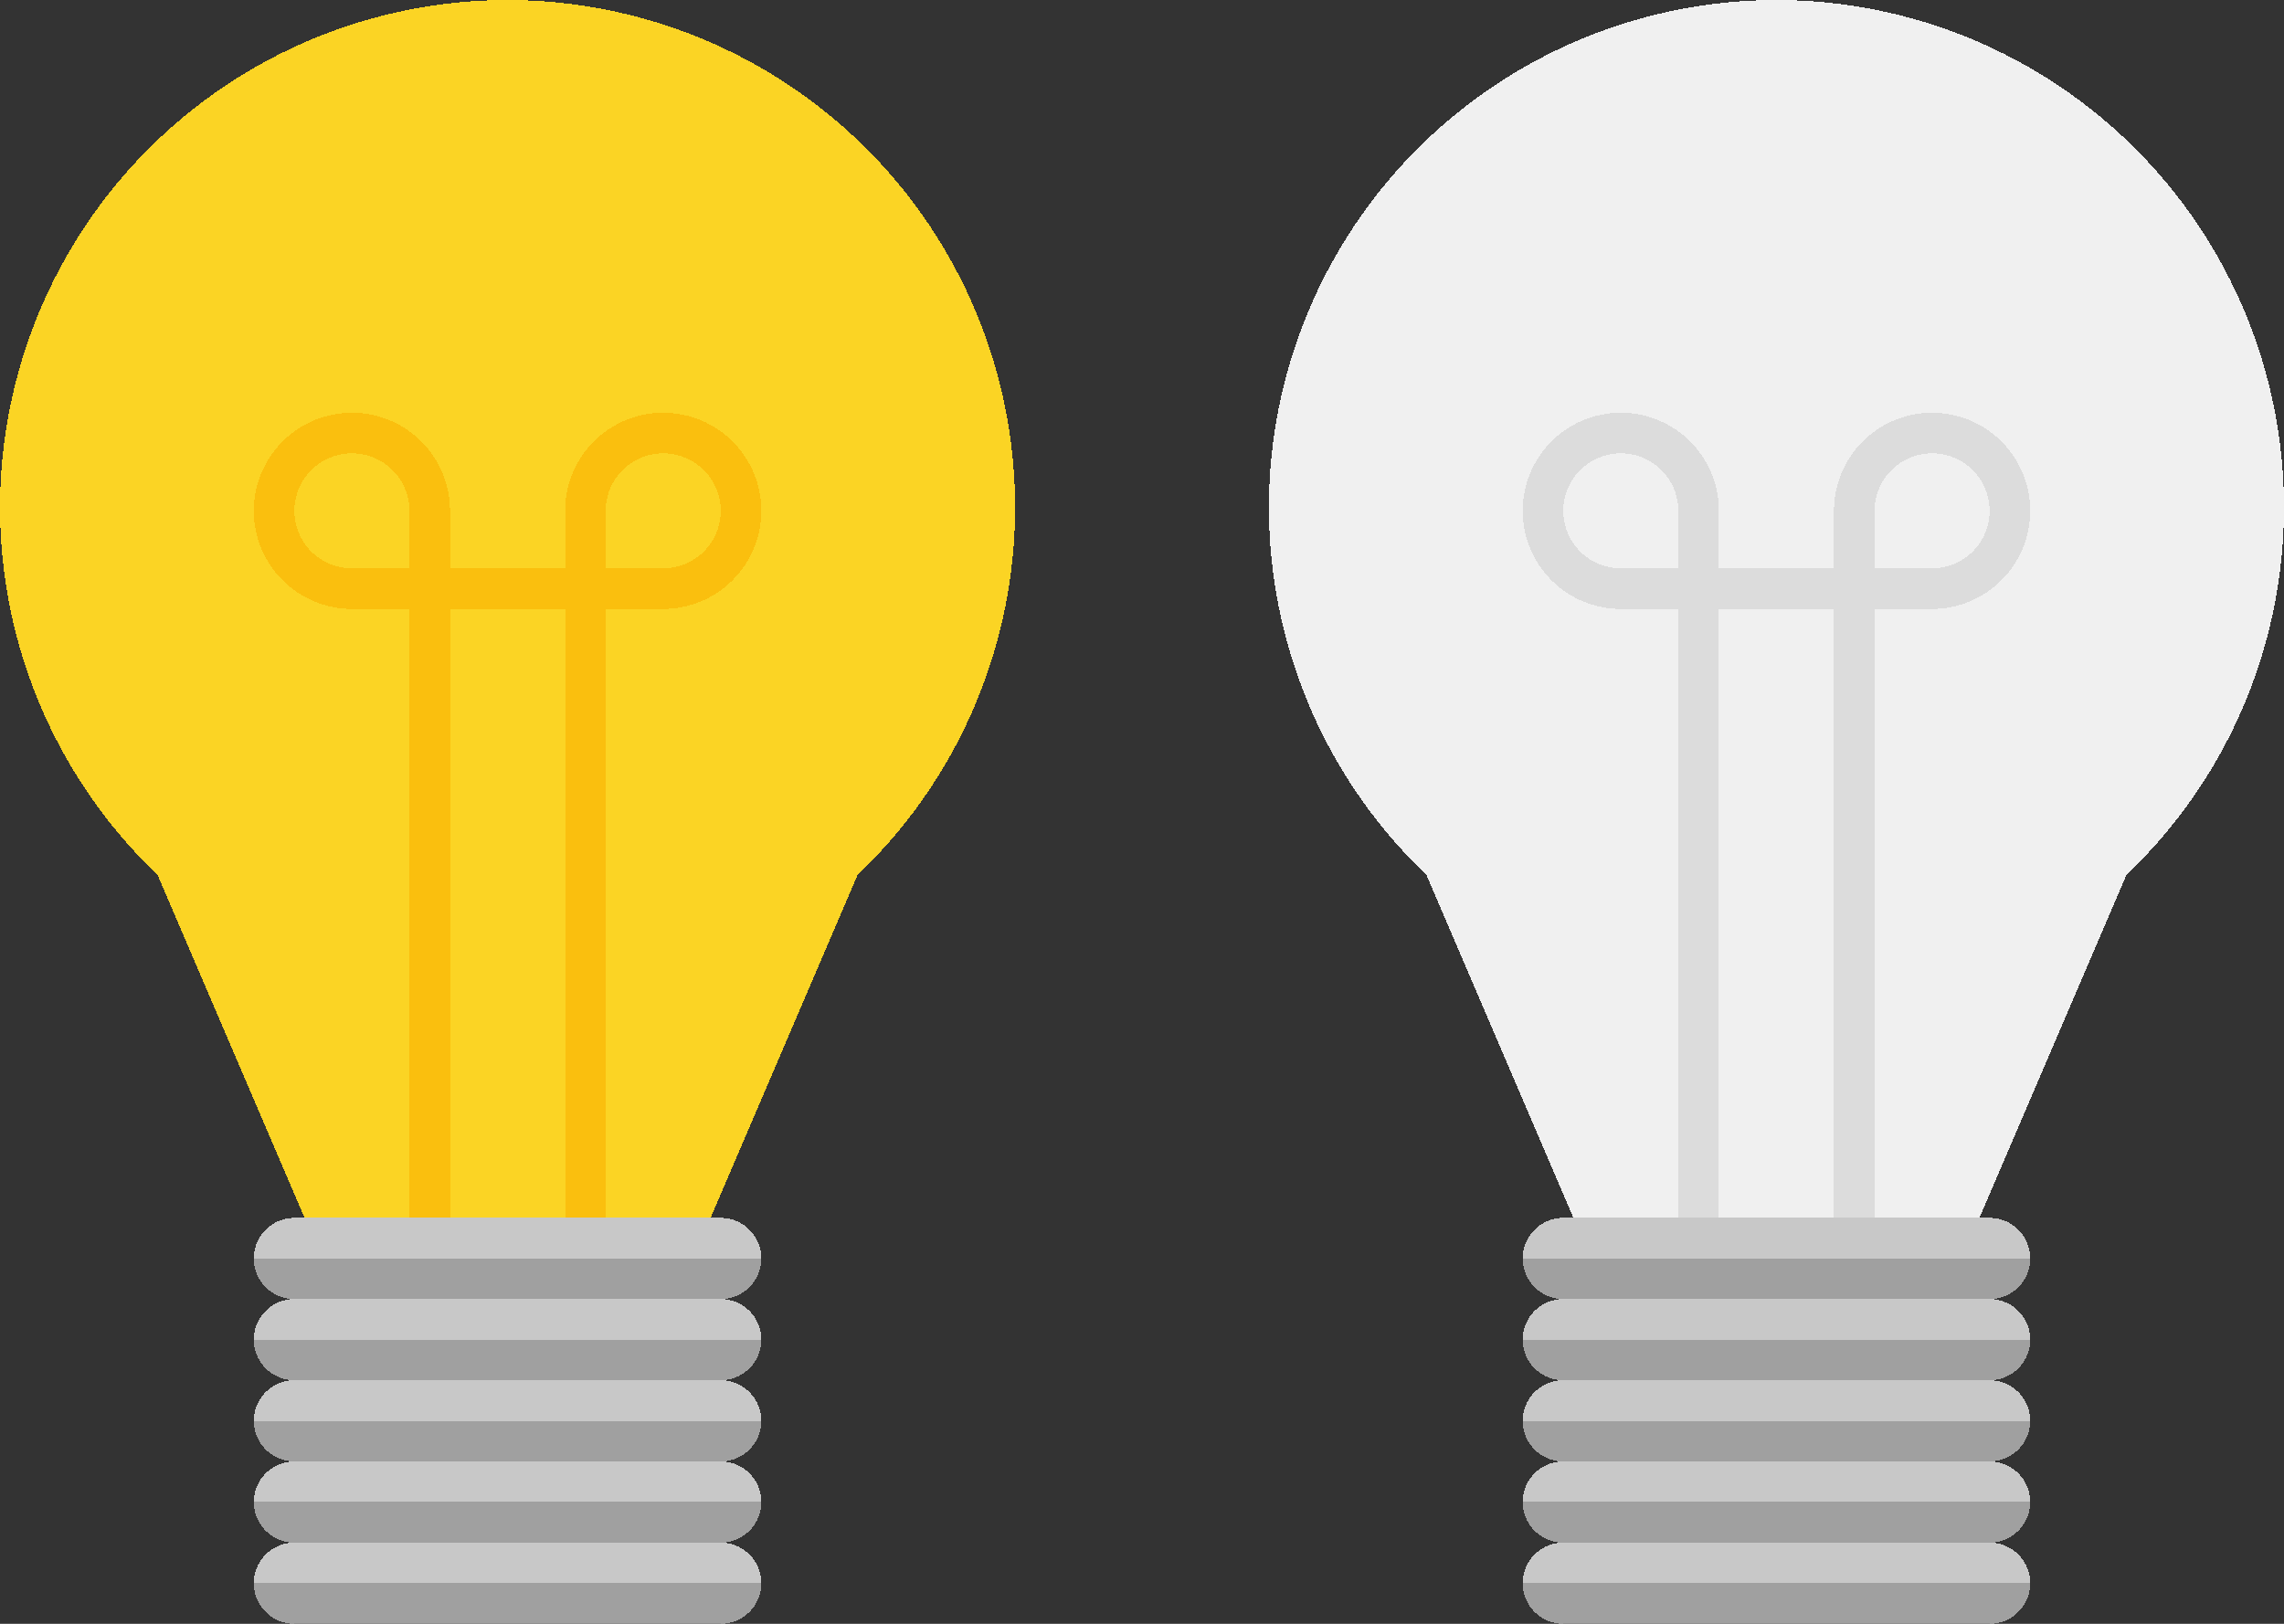 <?xml version="1.0" encoding="utf-8" ?>
<svg xmlns="http://www.w3.org/2000/svg" xmlns:xlink="http://www.w3.org/1999/xlink" width="450" height="320" shape-rendering="crispEdges">
	<rect width="100%" height="100%" fill="#333333" stroke="none"/>
	<path fill="#A0A0A0" transform="matrix(-1 0 0 -1 316 320)" d="M8 8L16 8Q16 7.804 15.99 7.607Q15.981 7.411 15.961 7.216Q15.942 7.02 15.913 6.826Q15.885 6.632 15.846 6.439Q15.808 6.247 15.76 6.056Q15.713 5.866 15.656 5.678Q15.599 5.49 15.532 5.305Q15.466 5.12 15.391 4.939Q15.316 4.757 15.232 4.58Q15.148 4.402 15.055 4.229Q14.963 4.056 14.862 3.887Q14.761 3.719 14.652 3.555Q14.543 3.392 14.426 3.234Q14.309 3.077 14.184 2.925Q14.059 2.773 13.928 2.628Q13.796 2.482 13.657 2.343Q13.518 2.204 13.372 2.072Q13.227 1.941 13.075 1.816Q12.923 1.691 12.766 1.574Q12.608 1.457 12.445 1.348Q12.281 1.239 12.113 1.138Q11.944 1.037 11.771 0.945Q11.598 0.852 11.42 0.768Q11.243 0.684 11.061 0.609Q10.88 0.534 10.695 0.468Q10.51 0.401 10.322 0.344Q10.134 0.287 9.944 0.24Q9.753 0.192 9.561 0.154Q9.368 0.115 9.174 0.087Q8.98 0.058 8.784 0.039Q8.589 0.019 8.393 0.01Q8.196 0 8 0L8 8Z"/>
	<path fill="#A0A0A0" transform="matrix(-1 0 0 -1 392 320)" d="M0 0L84 0L84 8L0 8L0 0Z"/>
	<path fill="#A0A0A0" transform="matrix(0 1 -1 0 400 304)" d="M8 8L16 8Q16 7.804 15.99 7.607Q15.981 7.411 15.961 7.216Q15.942 7.02 15.913 6.826Q15.885 6.632 15.846 6.439Q15.808 6.247 15.76 6.056Q15.713 5.866 15.656 5.678Q15.599 5.49 15.532 5.305Q15.466 5.12 15.391 4.939Q15.316 4.757 15.232 4.58Q15.148 4.402 15.055 4.229Q14.963 4.056 14.862 3.887Q14.761 3.719 14.652 3.555Q14.543 3.392 14.426 3.234Q14.309 3.077 14.184 2.925Q14.059 2.773 13.928 2.628Q13.796 2.482 13.657 2.343Q13.518 2.204 13.372 2.072Q13.227 1.941 13.075 1.816Q12.923 1.691 12.766 1.574Q12.608 1.457 12.445 1.348Q12.281 1.239 12.113 1.138Q11.944 1.037 11.771 0.945Q11.598 0.852 11.42 0.768Q11.243 0.684 11.061 0.609Q10.88 0.534 10.695 0.468Q10.51 0.401 10.322 0.344Q10.134 0.287 9.944 0.24Q9.753 0.192 9.561 0.154Q9.368 0.115 9.174 0.087Q8.98 0.058 8.784 0.039Q8.589 0.019 8.393 0.01Q8.196 0 8 0L8 8Z"/>
	<path fill="#C8C8C8" transform="translate(384 304)" d="M8 8L16 8Q16 7.804 15.99 7.607Q15.981 7.411 15.961 7.216Q15.942 7.02 15.913 6.826Q15.885 6.632 15.846 6.439Q15.808 6.247 15.76 6.056Q15.713 5.866 15.656 5.678Q15.599 5.49 15.532 5.305Q15.466 5.12 15.391 4.939Q15.316 4.757 15.232 4.58Q15.148 4.402 15.055 4.229Q14.963 4.056 14.862 3.887Q14.761 3.719 14.652 3.555Q14.543 3.392 14.426 3.234Q14.309 3.077 14.184 2.925Q14.059 2.773 13.928 2.628Q13.796 2.482 13.657 2.343Q13.518 2.204 13.372 2.072Q13.227 1.941 13.075 1.816Q12.923 1.691 12.766 1.574Q12.608 1.457 12.445 1.348Q12.281 1.239 12.113 1.138Q11.944 1.037 11.771 0.945Q11.598 0.852 11.42 0.768Q11.243 0.684 11.061 0.609Q10.88 0.534 10.695 0.468Q10.51 0.401 10.322 0.344Q10.134 0.287 9.944 0.24Q9.753 0.192 9.561 0.154Q9.368 0.115 9.174 0.087Q8.98 0.058 8.784 0.039Q8.589 0.019 8.393 0.01Q8.196 0 8 0L8 8Z"/>
	<path fill="#C8C8C8" transform="translate(308 304)" d="M0 0L84 0L84 8L0 8L0 0Z"/>
	<path fill="#C8C8C8" transform="matrix(0 -1 1 0 300 320)" d="M8 8L16 8Q16 7.804 15.99 7.607Q15.981 7.411 15.961 7.216Q15.942 7.02 15.913 6.826Q15.885 6.632 15.846 6.439Q15.808 6.247 15.76 6.056Q15.713 5.866 15.656 5.678Q15.599 5.49 15.532 5.305Q15.466 5.12 15.391 4.939Q15.316 4.757 15.232 4.58Q15.148 4.402 15.055 4.229Q14.963 4.056 14.862 3.887Q14.761 3.719 14.652 3.555Q14.543 3.392 14.426 3.234Q14.309 3.077 14.184 2.925Q14.059 2.773 13.928 2.628Q13.796 2.482 13.657 2.343Q13.518 2.204 13.372 2.072Q13.227 1.941 13.075 1.816Q12.923 1.691 12.766 1.574Q12.608 1.457 12.445 1.348Q12.281 1.239 12.113 1.138Q11.944 1.037 11.771 0.945Q11.598 0.852 11.42 0.768Q11.243 0.684 11.061 0.609Q10.88 0.534 10.695 0.468Q10.51 0.401 10.322 0.344Q10.134 0.287 9.944 0.24Q9.753 0.192 9.561 0.154Q9.368 0.115 9.174 0.087Q8.98 0.058 8.784 0.039Q8.589 0.019 8.393 0.01Q8.196 0 8 0L8 8Z"/>
	<path fill="#A0A0A0" transform="matrix(-1 0 0 -1 316 304)" d="M8 8L16 8Q16 7.804 15.99 7.607Q15.981 7.411 15.961 7.216Q15.942 7.02 15.913 6.826Q15.885 6.632 15.846 6.439Q15.808 6.247 15.76 6.056Q15.713 5.866 15.656 5.678Q15.599 5.49 15.532 5.305Q15.466 5.12 15.391 4.939Q15.316 4.757 15.232 4.58Q15.148 4.402 15.055 4.229Q14.963 4.056 14.862 3.887Q14.761 3.719 14.652 3.555Q14.543 3.392 14.426 3.234Q14.309 3.077 14.184 2.925Q14.059 2.773 13.928 2.628Q13.796 2.482 13.657 2.343Q13.518 2.204 13.372 2.072Q13.227 1.941 13.075 1.816Q12.923 1.691 12.766 1.574Q12.608 1.457 12.445 1.348Q12.281 1.239 12.113 1.138Q11.944 1.037 11.771 0.945Q11.598 0.852 11.42 0.768Q11.243 0.684 11.061 0.609Q10.88 0.534 10.695 0.468Q10.51 0.401 10.322 0.344Q10.134 0.287 9.944 0.24Q9.753 0.192 9.561 0.154Q9.368 0.115 9.174 0.087Q8.98 0.058 8.784 0.039Q8.589 0.019 8.393 0.01Q8.196 0 8 0L8 8Z"/>
	<path fill="#A0A0A0" transform="matrix(-1 0 0 -1 392 304)" d="M0 0L84 0L84 8L0 8L0 0Z"/>
	<path fill="#A0A0A0" transform="matrix(0 1 -1 0 400 288)" d="M8 8L16 8Q16 7.804 15.99 7.607Q15.981 7.411 15.961 7.216Q15.942 7.02 15.913 6.826Q15.885 6.632 15.846 6.439Q15.808 6.247 15.76 6.056Q15.713 5.866 15.656 5.678Q15.599 5.49 15.532 5.305Q15.466 5.12 15.391 4.939Q15.316 4.757 15.232 4.58Q15.148 4.402 15.055 4.229Q14.963 4.056 14.862 3.887Q14.761 3.719 14.652 3.555Q14.543 3.392 14.426 3.234Q14.309 3.077 14.184 2.925Q14.059 2.773 13.928 2.628Q13.796 2.482 13.657 2.343Q13.518 2.204 13.372 2.072Q13.227 1.941 13.075 1.816Q12.923 1.691 12.766 1.574Q12.608 1.457 12.445 1.348Q12.281 1.239 12.113 1.138Q11.944 1.037 11.771 0.945Q11.598 0.852 11.42 0.768Q11.243 0.684 11.061 0.609Q10.88 0.534 10.695 0.468Q10.51 0.401 10.322 0.344Q10.134 0.287 9.944 0.24Q9.753 0.192 9.561 0.154Q9.368 0.115 9.174 0.087Q8.98 0.058 8.784 0.039Q8.589 0.019 8.393 0.01Q8.196 0 8 0L8 8Z"/>
	<path fill="#C8C8C8" transform="translate(384 288)" d="M8 8L16 8Q16 7.804 15.99 7.607Q15.981 7.411 15.961 7.216Q15.942 7.02 15.913 6.826Q15.885 6.632 15.846 6.439Q15.808 6.247 15.76 6.056Q15.713 5.866 15.656 5.678Q15.599 5.49 15.532 5.305Q15.466 5.12 15.391 4.939Q15.316 4.757 15.232 4.58Q15.148 4.402 15.055 4.229Q14.963 4.056 14.862 3.887Q14.761 3.719 14.652 3.555Q14.543 3.392 14.426 3.234Q14.309 3.077 14.184 2.925Q14.059 2.773 13.928 2.628Q13.796 2.482 13.657 2.343Q13.518 2.204 13.372 2.072Q13.227 1.941 13.075 1.816Q12.923 1.691 12.766 1.574Q12.608 1.457 12.445 1.348Q12.281 1.239 12.113 1.138Q11.944 1.037 11.771 0.945Q11.598 0.852 11.42 0.768Q11.243 0.684 11.061 0.609Q10.88 0.534 10.695 0.468Q10.51 0.401 10.322 0.344Q10.134 0.287 9.944 0.24Q9.753 0.192 9.561 0.154Q9.368 0.115 9.174 0.087Q8.98 0.058 8.784 0.039Q8.589 0.019 8.393 0.01Q8.196 0 8 0L8 8Z"/>
	<path fill="#C8C8C8" transform="translate(308 288)" d="M0 0L84 0L84 8L0 8L0 0Z"/>
	<path fill="#C8C8C8" transform="matrix(0 -1 1 0 300 304)" d="M8 8L16 8Q16 7.804 15.99 7.607Q15.981 7.411 15.961 7.216Q15.942 7.02 15.913 6.826Q15.885 6.632 15.846 6.439Q15.808 6.247 15.76 6.056Q15.713 5.866 15.656 5.678Q15.599 5.49 15.532 5.305Q15.466 5.12 15.391 4.939Q15.316 4.757 15.232 4.58Q15.148 4.402 15.055 4.229Q14.963 4.056 14.862 3.887Q14.761 3.719 14.652 3.555Q14.543 3.392 14.426 3.234Q14.309 3.077 14.184 2.925Q14.059 2.773 13.928 2.628Q13.796 2.482 13.657 2.343Q13.518 2.204 13.372 2.072Q13.227 1.941 13.075 1.816Q12.923 1.691 12.766 1.574Q12.608 1.457 12.445 1.348Q12.281 1.239 12.113 1.138Q11.944 1.037 11.771 0.945Q11.598 0.852 11.42 0.768Q11.243 0.684 11.061 0.609Q10.88 0.534 10.695 0.468Q10.51 0.401 10.322 0.344Q10.134 0.287 9.944 0.24Q9.753 0.192 9.561 0.154Q9.368 0.115 9.174 0.087Q8.98 0.058 8.784 0.039Q8.589 0.019 8.393 0.01Q8.196 0 8 0L8 8Z"/>
	<path fill="#A0A0A0" transform="matrix(-1 0 0 -1 316 288)" d="M8 8L16 8Q16 7.804 15.99 7.607Q15.981 7.411 15.961 7.216Q15.942 7.02 15.913 6.826Q15.885 6.632 15.846 6.439Q15.808 6.247 15.76 6.056Q15.713 5.866 15.656 5.678Q15.599 5.49 15.532 5.305Q15.466 5.12 15.391 4.939Q15.316 4.757 15.232 4.58Q15.148 4.402 15.055 4.229Q14.963 4.056 14.862 3.887Q14.761 3.719 14.652 3.555Q14.543 3.392 14.426 3.234Q14.309 3.077 14.184 2.925Q14.059 2.773 13.928 2.628Q13.796 2.482 13.657 2.343Q13.518 2.204 13.372 2.072Q13.227 1.941 13.075 1.816Q12.923 1.691 12.766 1.574Q12.608 1.457 12.445 1.348Q12.281 1.239 12.113 1.138Q11.944 1.037 11.771 0.945Q11.598 0.852 11.42 0.768Q11.243 0.684 11.061 0.609Q10.88 0.534 10.695 0.468Q10.51 0.401 10.322 0.344Q10.134 0.287 9.944 0.24Q9.753 0.192 9.561 0.154Q9.368 0.115 9.174 0.087Q8.98 0.058 8.784 0.039Q8.589 0.019 8.393 0.01Q8.196 0 8 0L8 8Z"/>
	<path fill="#A0A0A0" transform="matrix(-1 0 0 -1 392 288)" d="M0 0L84 0L84 8L0 8L0 0Z"/>
	<path fill="#A0A0A0" transform="matrix(0 1 -1 0 400 272)" d="M8 8L16 8Q16 7.804 15.99 7.607Q15.981 7.411 15.961 7.216Q15.942 7.02 15.913 6.826Q15.885 6.632 15.846 6.439Q15.808 6.247 15.76 6.056Q15.713 5.866 15.656 5.678Q15.599 5.49 15.532 5.305Q15.466 5.12 15.391 4.939Q15.316 4.757 15.232 4.58Q15.148 4.402 15.055 4.229Q14.963 4.056 14.862 3.887Q14.761 3.719 14.652 3.555Q14.543 3.392 14.426 3.234Q14.309 3.077 14.184 2.925Q14.059 2.773 13.928 2.628Q13.796 2.482 13.657 2.343Q13.518 2.204 13.372 2.072Q13.227 1.941 13.075 1.816Q12.923 1.691 12.766 1.574Q12.608 1.457 12.445 1.348Q12.281 1.239 12.113 1.138Q11.944 1.037 11.771 0.945Q11.598 0.852 11.42 0.768Q11.243 0.684 11.061 0.609Q10.88 0.534 10.695 0.468Q10.51 0.401 10.322 0.344Q10.134 0.287 9.944 0.24Q9.753 0.192 9.561 0.154Q9.368 0.115 9.174 0.087Q8.98 0.058 8.784 0.039Q8.589 0.019 8.393 0.01Q8.196 0 8 0L8 8Z"/>
	<path fill="#C8C8C8" transform="translate(384 272)" d="M8 8L16 8Q16 7.804 15.99 7.607Q15.981 7.411 15.961 7.216Q15.942 7.02 15.913 6.826Q15.885 6.632 15.846 6.439Q15.808 6.247 15.76 6.056Q15.713 5.866 15.656 5.678Q15.599 5.49 15.532 5.305Q15.466 5.12 15.391 4.939Q15.316 4.757 15.232 4.58Q15.148 4.402 15.055 4.229Q14.963 4.056 14.862 3.887Q14.761 3.719 14.652 3.555Q14.543 3.392 14.426 3.234Q14.309 3.077 14.184 2.925Q14.059 2.773 13.928 2.628Q13.796 2.482 13.657 2.343Q13.518 2.204 13.372 2.072Q13.227 1.941 13.075 1.816Q12.923 1.691 12.766 1.574Q12.608 1.457 12.445 1.348Q12.281 1.239 12.113 1.138Q11.944 1.037 11.771 0.945Q11.598 0.852 11.42 0.768Q11.243 0.684 11.061 0.609Q10.88 0.534 10.695 0.468Q10.51 0.401 10.322 0.344Q10.134 0.287 9.944 0.24Q9.753 0.192 9.561 0.154Q9.368 0.115 9.174 0.087Q8.98 0.058 8.784 0.039Q8.589 0.019 8.393 0.01Q8.196 0 8 0L8 8Z"/>
	<path fill="#C8C8C8" transform="translate(308 272)" d="M0 0L84 0L84 8L0 8L0 0Z"/>
	<path fill="#C8C8C8" transform="matrix(0 -1 1 0 300 288)" d="M8 8L16 8Q16 7.804 15.99 7.607Q15.981 7.411 15.961 7.216Q15.942 7.02 15.913 6.826Q15.885 6.632 15.846 6.439Q15.808 6.247 15.76 6.056Q15.713 5.866 15.656 5.678Q15.599 5.49 15.532 5.305Q15.466 5.12 15.391 4.939Q15.316 4.757 15.232 4.58Q15.148 4.402 15.055 4.229Q14.963 4.056 14.862 3.887Q14.761 3.719 14.652 3.555Q14.543 3.392 14.426 3.234Q14.309 3.077 14.184 2.925Q14.059 2.773 13.928 2.628Q13.796 2.482 13.657 2.343Q13.518 2.204 13.372 2.072Q13.227 1.941 13.075 1.816Q12.923 1.691 12.766 1.574Q12.608 1.457 12.445 1.348Q12.281 1.239 12.113 1.138Q11.944 1.037 11.771 0.945Q11.598 0.852 11.42 0.768Q11.243 0.684 11.061 0.609Q10.88 0.534 10.695 0.468Q10.51 0.401 10.322 0.344Q10.134 0.287 9.944 0.24Q9.753 0.192 9.561 0.154Q9.368 0.115 9.174 0.087Q8.98 0.058 8.784 0.039Q8.589 0.019 8.393 0.01Q8.196 0 8 0L8 8Z"/>
	<path fill="#A0A0A0" transform="matrix(-1 0 0 -1 316 272)" d="M8 8L16 8Q16 7.804 15.99 7.607Q15.981 7.411 15.961 7.216Q15.942 7.02 15.913 6.826Q15.885 6.632 15.846 6.439Q15.808 6.247 15.76 6.056Q15.713 5.866 15.656 5.678Q15.599 5.49 15.532 5.305Q15.466 5.12 15.391 4.939Q15.316 4.757 15.232 4.58Q15.148 4.402 15.055 4.229Q14.963 4.056 14.862 3.887Q14.761 3.719 14.652 3.555Q14.543 3.392 14.426 3.234Q14.309 3.077 14.184 2.925Q14.059 2.773 13.928 2.628Q13.796 2.482 13.657 2.343Q13.518 2.204 13.372 2.072Q13.227 1.941 13.075 1.816Q12.923 1.691 12.766 1.574Q12.608 1.457 12.445 1.348Q12.281 1.239 12.113 1.138Q11.944 1.037 11.771 0.945Q11.598 0.852 11.42 0.768Q11.243 0.684 11.061 0.609Q10.88 0.534 10.695 0.468Q10.51 0.401 10.322 0.344Q10.134 0.287 9.944 0.24Q9.753 0.192 9.561 0.154Q9.368 0.115 9.174 0.087Q8.98 0.058 8.784 0.039Q8.589 0.019 8.393 0.01Q8.196 0 8 0L8 8Z"/>
	<path fill="#A0A0A0" transform="matrix(-1 0 0 -1 392 272)" d="M0 0L84 0L84 8L0 8L0 0Z"/>
	<path fill="#A0A0A0" transform="matrix(0 1 -1 0 400 256)" d="M8 8L16 8Q16 7.804 15.99 7.607Q15.981 7.411 15.961 7.216Q15.942 7.02 15.913 6.826Q15.885 6.632 15.846 6.439Q15.808 6.247 15.76 6.056Q15.713 5.866 15.656 5.678Q15.599 5.49 15.532 5.305Q15.466 5.12 15.391 4.939Q15.316 4.757 15.232 4.58Q15.148 4.402 15.055 4.229Q14.963 4.056 14.862 3.887Q14.761 3.719 14.652 3.555Q14.543 3.392 14.426 3.234Q14.309 3.077 14.184 2.925Q14.059 2.773 13.928 2.628Q13.796 2.482 13.657 2.343Q13.518 2.204 13.372 2.072Q13.227 1.941 13.075 1.816Q12.923 1.691 12.766 1.574Q12.608 1.457 12.445 1.348Q12.281 1.239 12.113 1.138Q11.944 1.037 11.771 0.945Q11.598 0.852 11.42 0.768Q11.243 0.684 11.061 0.609Q10.88 0.534 10.695 0.468Q10.51 0.401 10.322 0.344Q10.134 0.287 9.944 0.24Q9.753 0.192 9.561 0.154Q9.368 0.115 9.174 0.087Q8.98 0.058 8.784 0.039Q8.589 0.019 8.393 0.01Q8.196 0 8 0L8 8Z"/>
	<path fill="#C8C8C8" transform="translate(384 256)" d="M8 8L16 8Q16 7.804 15.99 7.607Q15.981 7.411 15.961 7.216Q15.942 7.02 15.913 6.826Q15.885 6.632 15.846 6.439Q15.808 6.247 15.76 6.056Q15.713 5.866 15.656 5.678Q15.599 5.49 15.532 5.305Q15.466 5.12 15.391 4.939Q15.316 4.757 15.232 4.58Q15.148 4.402 15.055 4.229Q14.963 4.056 14.862 3.887Q14.761 3.719 14.652 3.555Q14.543 3.392 14.426 3.234Q14.309 3.077 14.184 2.925Q14.059 2.773 13.928 2.628Q13.796 2.482 13.657 2.343Q13.518 2.204 13.372 2.072Q13.227 1.941 13.075 1.816Q12.923 1.691 12.766 1.574Q12.608 1.457 12.445 1.348Q12.281 1.239 12.113 1.138Q11.944 1.037 11.771 0.945Q11.598 0.852 11.42 0.768Q11.243 0.684 11.061 0.609Q10.88 0.534 10.695 0.468Q10.51 0.401 10.322 0.344Q10.134 0.287 9.944 0.24Q9.753 0.192 9.561 0.154Q9.368 0.115 9.174 0.087Q8.98 0.058 8.784 0.039Q8.589 0.019 8.393 0.01Q8.196 0 8 0L8 8Z"/>
	<path fill="#C8C8C8" transform="translate(308 256)" d="M0 0L84 0L84 8L0 8L0 0Z"/>
	<path fill="#C8C8C8" transform="matrix(0 -1 1 0 300 272)" d="M8 8L16 8Q16 7.804 15.99 7.607Q15.981 7.411 15.961 7.216Q15.942 7.02 15.913 6.826Q15.885 6.632 15.846 6.439Q15.808 6.247 15.76 6.056Q15.713 5.866 15.656 5.678Q15.599 5.49 15.532 5.305Q15.466 5.12 15.391 4.939Q15.316 4.757 15.232 4.58Q15.148 4.402 15.055 4.229Q14.963 4.056 14.862 3.887Q14.761 3.719 14.652 3.555Q14.543 3.392 14.426 3.234Q14.309 3.077 14.184 2.925Q14.059 2.773 13.928 2.628Q13.796 2.482 13.657 2.343Q13.518 2.204 13.372 2.072Q13.227 1.941 13.075 1.816Q12.923 1.691 12.766 1.574Q12.608 1.457 12.445 1.348Q12.281 1.239 12.113 1.138Q11.944 1.037 11.771 0.945Q11.598 0.852 11.42 0.768Q11.243 0.684 11.061 0.609Q10.88 0.534 10.695 0.468Q10.51 0.401 10.322 0.344Q10.134 0.287 9.944 0.24Q9.753 0.192 9.561 0.154Q9.368 0.115 9.174 0.087Q8.98 0.058 8.784 0.039Q8.589 0.019 8.393 0.01Q8.196 0 8 0L8 8Z"/>
	<path fill="#A0A0A0" transform="matrix(-1 0 0 -1 316 256)" d="M8 8L16 8Q16 7.804 15.99 7.607Q15.981 7.411 15.961 7.216Q15.942 7.02 15.913 6.826Q15.885 6.632 15.846 6.439Q15.808 6.247 15.76 6.056Q15.713 5.866 15.656 5.678Q15.599 5.49 15.532 5.305Q15.466 5.12 15.391 4.939Q15.316 4.757 15.232 4.58Q15.148 4.402 15.055 4.229Q14.963 4.056 14.862 3.887Q14.761 3.719 14.652 3.555Q14.543 3.392 14.426 3.234Q14.309 3.077 14.184 2.925Q14.059 2.773 13.928 2.628Q13.796 2.482 13.657 2.343Q13.518 2.204 13.372 2.072Q13.227 1.941 13.075 1.816Q12.923 1.691 12.766 1.574Q12.608 1.457 12.445 1.348Q12.281 1.239 12.113 1.138Q11.944 1.037 11.771 0.945Q11.598 0.852 11.42 0.768Q11.243 0.684 11.061 0.609Q10.88 0.534 10.695 0.468Q10.51 0.401 10.322 0.344Q10.134 0.287 9.944 0.24Q9.753 0.192 9.561 0.154Q9.368 0.115 9.174 0.087Q8.98 0.058 8.784 0.039Q8.589 0.019 8.393 0.01Q8.196 0 8 0L8 8Z"/>
	<path fill="#A0A0A0" transform="matrix(-1 0 0 -1 392 256)" d="M0 0L84 0L84 8L0 8L0 0Z"/>
	<path fill="#A0A0A0" transform="matrix(0 1 -1 0 400 240)" d="M8 8L16 8Q16 7.804 15.99 7.607Q15.981 7.411 15.961 7.216Q15.942 7.02 15.913 6.826Q15.885 6.632 15.846 6.439Q15.808 6.247 15.76 6.056Q15.713 5.866 15.656 5.678Q15.599 5.49 15.532 5.305Q15.466 5.12 15.391 4.939Q15.316 4.757 15.232 4.58Q15.148 4.402 15.055 4.229Q14.963 4.056 14.862 3.887Q14.761 3.719 14.652 3.555Q14.543 3.392 14.426 3.234Q14.309 3.077 14.184 2.925Q14.059 2.773 13.928 2.628Q13.796 2.482 13.657 2.343Q13.518 2.204 13.372 2.072Q13.227 1.941 13.075 1.816Q12.923 1.691 12.766 1.574Q12.608 1.457 12.445 1.348Q12.281 1.239 12.113 1.138Q11.944 1.037 11.771 0.945Q11.598 0.852 11.42 0.768Q11.243 0.684 11.061 0.609Q10.88 0.534 10.695 0.468Q10.51 0.401 10.322 0.344Q10.134 0.287 9.944 0.24Q9.753 0.192 9.561 0.154Q9.368 0.115 9.174 0.087Q8.98 0.058 8.784 0.039Q8.589 0.019 8.393 0.01Q8.196 0 8 0L8 8Z"/>
	<path fill="#C8C8C8" transform="translate(384 240)" d="M8 8L16 8Q16 7.804 15.99 7.607Q15.981 7.411 15.961 7.216Q15.942 7.02 15.913 6.826Q15.885 6.632 15.846 6.439Q15.808 6.247 15.76 6.056Q15.713 5.866 15.656 5.678Q15.599 5.49 15.532 5.305Q15.466 5.12 15.391 4.939Q15.316 4.757 15.232 4.58Q15.148 4.402 15.055 4.229Q14.963 4.056 14.862 3.887Q14.761 3.719 14.652 3.555Q14.543 3.392 14.426 3.234Q14.309 3.077 14.184 2.925Q14.059 2.773 13.928 2.628Q13.796 2.482 13.657 2.343Q13.518 2.204 13.372 2.072Q13.227 1.941 13.075 1.816Q12.923 1.691 12.766 1.574Q12.608 1.457 12.445 1.348Q12.281 1.239 12.113 1.138Q11.944 1.037 11.771 0.945Q11.598 0.852 11.42 0.768Q11.243 0.684 11.061 0.609Q10.88 0.534 10.695 0.468Q10.51 0.401 10.322 0.344Q10.134 0.287 9.944 0.24Q9.753 0.192 9.561 0.154Q9.368 0.115 9.174 0.087Q8.98 0.058 8.784 0.039Q8.589 0.019 8.393 0.01Q8.196 0 8 0L8 8Z"/>
	<path fill="#C8C8C8" transform="translate(308 240)" d="M0 0L84 0L84 8L0 8L0 0Z"/>
	<path fill="#C8C8C8" transform="matrix(0 -1 1 0 300 256)" d="M8 8L16 8Q16 7.804 15.99 7.607Q15.981 7.411 15.961 7.216Q15.942 7.02 15.913 6.826Q15.885 6.632 15.846 6.439Q15.808 6.247 15.76 6.056Q15.713 5.866 15.656 5.678Q15.599 5.49 15.532 5.305Q15.466 5.12 15.391 4.939Q15.316 4.757 15.232 4.58Q15.148 4.402 15.055 4.229Q14.963 4.056 14.862 3.887Q14.761 3.719 14.652 3.555Q14.543 3.392 14.426 3.234Q14.309 3.077 14.184 2.925Q14.059 2.773 13.928 2.628Q13.796 2.482 13.657 2.343Q13.518 2.204 13.372 2.072Q13.227 1.941 13.075 1.816Q12.923 1.691 12.766 1.574Q12.608 1.457 12.445 1.348Q12.281 1.239 12.113 1.138Q11.944 1.037 11.771 0.945Q11.598 0.852 11.42 0.768Q11.243 0.684 11.061 0.609Q10.88 0.534 10.695 0.468Q10.51 0.401 10.322 0.344Q10.134 0.287 9.944 0.24Q9.753 0.192 9.561 0.154Q9.368 0.115 9.174 0.087Q8.98 0.058 8.784 0.039Q8.589 0.019 8.393 0.01Q8.196 0 8 0L8 8Z"/>
	<path fill="#F0F0F0" transform="translate(250 0)" d="M200 100Q200 102.455 199.88 104.907Q199.759 107.359 199.518 109.802Q199.278 112.245 198.918 114.673Q198.557 117.101 198.079 119.509Q197.6 121.917 197.003 124.298Q196.407 126.679 195.694 129.028Q194.981 131.378 194.154 133.689Q193.327 136 192.388 138.268Q191.448 140.536 190.399 142.755Q189.349 144.975 188.192 147.14Q187.035 149.305 185.773 151.41Q184.511 153.516 183.147 155.557Q181.783 157.598 180.321 159.57Q178.858 161.542 177.301 163.439Q175.744 165.337 174.095 167.156Q172.446 168.975 170.711 170.711Q168.975 172.446 167.156 174.095Q165.337 175.744 163.439 177.301Q161.542 178.858 159.57 180.321Q157.598 181.783 155.557 183.147Q153.516 184.511 151.41 185.773Q149.305 187.035 147.14 188.192Q144.975 189.349 142.755 190.399Q140.536 191.448 138.268 192.388Q136 193.327 133.689 194.154Q131.378 194.981 129.028 195.694Q126.679 196.407 124.298 197.003Q121.917 197.6 119.509 198.079Q117.101 198.557 114.673 198.918Q112.245 199.278 109.802 199.518Q107.359 199.759 104.907 199.88Q102.455 200 100 200Q97.545 200 95.093 199.88Q92.641 199.759 90.198 199.518Q87.755 199.278 85.327 198.918Q82.899 198.557 80.491 198.079Q78.083 197.6 75.702 197.003Q73.321 196.407 70.972 195.694Q68.622 194.981 66.311 194.154Q64 193.327 61.732 192.388Q59.464 191.448 57.244 190.399Q55.025 189.349 52.86 188.192Q50.695 187.035 48.59 185.773Q46.484 184.511 44.443 183.147Q42.402 181.783 40.43 180.321Q38.458 178.858 36.561 177.301Q34.663 175.744 32.844 174.095Q31.025 172.446 29.289 170.711Q27.553 168.975 25.905 167.156Q24.256 165.337 22.699 163.439Q21.142 161.542 19.679 159.57Q18.217 157.598 16.853 155.557Q15.489 153.516 14.227 151.41Q12.965 149.305 11.808 147.14Q10.651 144.975 9.601 142.755Q8.551 140.536 7.612 138.268Q6.673 136 5.846 133.689Q5.019 131.378 4.306 129.028Q3.593 126.679 2.997 124.298Q2.4 121.917 1.921 119.509Q1.443 117.101 1.082 114.673Q0.722 112.245 0.482 109.802Q0.241 107.359 0.12 104.907Q0 102.455 0 100Q0 97.545 0.12 95.093Q0.241 92.641 0.482 90.198Q0.722 87.755 1.082 85.327Q1.443 82.899 1.921 80.491Q2.4 78.083 2.997 75.702Q3.593 73.321 4.306 70.972Q5.019 68.622 5.846 66.311Q6.673 64 7.612 61.732Q8.551 59.464 9.601 57.244Q10.651 55.025 11.808 52.86Q12.965 50.695 14.227 48.59Q15.489 46.484 16.853 44.443Q18.217 42.402 19.679 40.43Q21.142 38.458 22.699 36.561Q24.256 34.663 25.905 32.844Q27.553 31.025 29.289 29.289Q31.025 27.553 32.844 25.905Q34.663 24.256 36.561 22.699Q38.458 21.142 40.43 19.679Q42.402 18.217 44.443 16.853Q46.484 15.489 48.59 14.227Q50.695 12.965 52.86 11.808Q55.025 10.651 57.244 9.601Q59.464 8.551 61.732 7.612Q64 6.673 66.311 5.846Q68.622 5.019 70.972 4.306Q73.321 3.593 75.702 2.997Q78.083 2.4 80.491 1.921Q82.899 1.443 85.327 1.082Q87.755 0.722 90.198 0.482Q92.641 0.241 95.093 0.12Q97.545 0 100 0Q102.455 0 104.907 0.12Q107.359 0.241 109.802 0.482Q112.245 0.722 114.673 1.082Q117.101 1.443 119.509 1.921Q121.917 2.4 124.298 2.997Q126.679 3.593 129.028 4.306Q131.378 5.019 133.689 5.846Q136 6.673 138.268 7.612Q140.536 8.551 142.755 9.601Q144.975 10.651 147.14 11.808Q149.305 12.965 151.41 14.227Q153.516 15.489 155.557 16.853Q157.598 18.217 159.57 19.679Q161.542 21.142 163.439 22.699Q165.337 24.256 167.156 25.905Q168.975 27.553 170.711 29.289Q172.446 31.025 174.095 32.844Q175.744 34.663 177.301 36.561Q178.858 38.458 180.321 40.43Q181.783 42.402 183.147 44.443Q184.511 46.484 185.773 48.59Q187.035 50.695 188.192 52.86Q189.349 55.025 190.399 57.244Q191.448 59.464 192.388 61.732Q193.327 64 194.154 66.311Q194.981 68.622 195.694 70.972Q196.407 73.321 197.003 75.702Q197.6 78.083 198.079 80.491Q198.557 82.899 198.918 85.327Q199.278 87.755 199.518 90.198Q199.759 92.641 199.88 95.093Q200 97.545 200 100Z"/>
	<path fill="#F0F0F0" transform="matrix(-1 0 0 -1 310 100)" d="M0 0L60 0L0 -140L0 0Z"/>
	<path fill="#F0F0F0" transform="matrix(-1 0 0 -1 390 240)" d="M0 0L80 0L80 140L0 140L0 0Z"/>
	<path fill="#F0F0F0" transform="matrix(0 1 -1 0 390 100)" d="M0 0L140 0L0 -60L0 0Z"/>
	<path fill="#DCDCDC" transform="translate(361.333 120)" d="M0 0L8 0L8 120L0 120L0 0Z"/>
	<path fill="#DCDCDC" transform="translate(330.667 120)" d="M0 0L8 0L8 120L0 120L0 0Z"/>
	<path fill="#DCDCDC" transform="matrix(0 1 -1 0 400 81.333)" d="M19.333 19.333L38.667 19.333Q38.667 18.859 38.643 18.385Q38.62 17.911 38.574 17.438Q38.527 16.966 38.457 16.497Q38.388 16.027 38.295 15.562Q38.203 15.096 38.087 14.636Q37.972 14.175 37.834 13.721Q37.696 13.267 37.537 12.82Q37.377 12.373 37.195 11.935Q37.013 11.496 36.81 11.067Q36.608 10.638 36.384 10.22Q36.16 9.801 35.916 9.394Q35.672 8.987 35.408 8.592Q35.145 8.198 34.862 7.816Q34.579 7.435 34.278 7.068Q33.977 6.702 33.658 6.35Q33.34 5.998 33.004 5.663Q32.668 5.327 32.317 5.008Q31.965 4.69 31.598 4.388Q31.231 4.087 30.85 3.805Q30.469 3.522 30.074 3.258Q29.68 2.995 29.273 2.751Q28.866 2.507 28.447 2.283Q28.028 2.059 27.599 1.856Q27.17 1.653 26.732 1.472Q26.293 1.29 25.847 1.13Q25.4 0.97 24.946 0.832Q24.491 0.695 24.031 0.579Q23.571 0.464 23.105 0.371Q22.64 0.279 22.17 0.209Q21.701 0.14 21.228 0.093Q20.756 0.047 20.282 0.023Q19.808 0 19.333 0Q18.859 0 18.385 0.023Q17.911 0.047 17.438 0.093Q16.966 0.14 16.497 0.209Q16.027 0.279 15.562 0.371Q15.096 0.464 14.636 0.579Q14.175 0.695 13.721 0.832Q13.267 0.97 12.82 1.13Q12.373 1.29 11.935 1.472Q11.496 1.653 11.067 1.856Q10.638 2.059 10.22 2.283Q9.801 2.507 9.394 2.751Q8.987 2.995 8.592 3.258Q8.198 3.522 7.816 3.805Q7.435 4.087 7.068 4.388Q6.702 4.69 6.35 5.008Q5.998 5.327 5.663 5.663Q5.327 5.998 5.008 6.35Q4.69 6.702 4.388 7.068Q4.087 7.435 3.805 7.816Q3.522 8.198 3.258 8.592Q2.995 8.987 2.751 9.394Q2.507 9.801 2.283 10.22Q2.059 10.638 1.856 11.067Q1.653 11.496 1.472 11.935Q1.29 12.373 1.13 12.82Q0.97 13.267 0.832 13.721Q0.695 14.175 0.579 14.636Q0.464 15.096 0.371 15.562Q0.279 16.027 0.209 16.497Q0.14 16.966 0.093 17.438Q0.047 17.911 0.023 18.385Q0 18.859 0 19.333Q0 19.808 0.023 20.282Q0.047 20.756 0.093 21.228Q0.14 21.701 0.209 22.17Q0.279 22.64 0.371 23.105Q0.464 23.571 0.579 24.031Q0.695 24.491 0.832 24.946Q0.97 25.4 1.13 25.847Q1.29 26.293 1.472 26.732Q1.653 27.17 1.856 27.599Q2.059 28.028 2.283 28.447Q2.507 28.866 2.751 29.273Q2.995 29.68 3.258 30.074Q3.522 30.469 3.805 30.85Q4.087 31.231 4.388 31.598Q4.69 31.965 5.008 32.317Q5.327 32.668 5.663 33.004Q5.998 33.34 6.35 33.658Q6.702 33.977 7.068 34.278Q7.435 34.579 7.816 34.862Q8.198 35.145 8.592 35.408Q8.987 35.672 9.394 35.916Q9.801 36.16 10.22 36.384Q10.638 36.608 11.067 36.81Q11.496 37.013 11.935 37.195Q12.373 37.377 12.82 37.537Q13.267 37.696 13.721 37.834Q14.175 37.972 14.636 38.087Q15.096 38.203 15.562 38.295Q16.027 38.388 16.497 38.457Q16.966 38.527 17.438 38.574Q17.911 38.62 18.385 38.643Q18.859 38.667 19.333 38.667L19.333 19.333Z"/>
	<path fill="#DCDCDC" transform="matrix(0 1 -1 0 380.667 100.667)" d="M0 0L19.333 0L19.333 19.333L0 19.333L0 0Z"/>
	<path fill="#F0F0F0" transform="matrix(0 1 -1 0 392 89.333)" d="M11.333 11.333L22.667 11.333Q22.667 11.055 22.653 10.777Q22.639 10.499 22.612 10.222Q22.585 9.946 22.544 9.67Q22.503 9.395 22.449 9.122Q22.395 8.849 22.327 8.58Q22.259 8.31 22.179 8.043Q22.098 7.777 22.004 7.515Q21.91 7.253 21.804 6.996Q21.697 6.739 21.579 6.488Q21.46 6.236 21.328 5.991Q21.197 5.745 21.054 5.507Q20.911 5.268 20.757 5.037Q20.602 4.806 20.436 4.582Q20.271 4.359 20.094 4.144Q19.918 3.928 19.731 3.722Q19.544 3.516 19.347 3.319Q19.15 3.123 18.944 2.936Q18.738 2.749 18.523 2.573Q18.308 2.396 18.085 2.23Q17.861 2.065 17.63 1.91Q17.398 1.755 17.16 1.612Q16.921 1.469 16.676 1.338Q16.43 1.207 16.179 1.088Q15.927 0.969 15.67 0.863Q15.413 0.756 15.151 0.663Q14.889 0.569 14.623 0.488Q14.357 0.407 14.087 0.34Q13.817 0.272 13.544 0.218Q13.271 0.163 12.996 0.123Q12.721 0.082 12.444 0.055Q12.167 0.027 11.889 0.014Q11.612 0 11.333 0Q11.055 0 10.777 0.014Q10.499 0.027 10.222 0.055Q9.946 0.082 9.67 0.123Q9.395 0.163 9.122 0.218Q8.849 0.272 8.58 0.34Q8.31 0.407 8.043 0.488Q7.777 0.569 7.515 0.663Q7.253 0.756 6.996 0.863Q6.739 0.969 6.488 1.088Q6.236 1.207 5.991 1.338Q5.745 1.469 5.507 1.612Q5.268 1.755 5.037 1.91Q4.806 2.065 4.582 2.23Q4.359 2.396 4.144 2.573Q3.928 2.749 3.722 2.936Q3.516 3.123 3.319 3.319Q3.123 3.516 2.936 3.722Q2.749 3.928 2.573 4.144Q2.396 4.359 2.23 4.582Q2.065 4.806 1.91 5.037Q1.755 5.268 1.612 5.507Q1.469 5.745 1.338 5.991Q1.207 6.236 1.088 6.488Q0.969 6.739 0.863 6.996Q0.756 7.253 0.663 7.515Q0.569 7.777 0.488 8.043Q0.407 8.31 0.34 8.58Q0.272 8.849 0.218 9.122Q0.163 9.395 0.123 9.67Q0.082 9.946 0.055 10.222Q0.027 10.499 0.014 10.777Q0 11.055 0 11.333Q0 11.612 0.014 11.889Q0.027 12.167 0.055 12.444Q0.082 12.721 0.123 12.996Q0.163 13.271 0.218 13.544Q0.272 13.817 0.34 14.087Q0.407 14.357 0.488 14.623Q0.569 14.889 0.663 15.151Q0.756 15.413 0.863 15.67Q0.969 15.927 1.088 16.179Q1.207 16.43 1.338 16.676Q1.469 16.921 1.612 17.16Q1.755 17.398 1.91 17.63Q2.065 17.861 2.23 18.085Q2.396 18.308 2.573 18.523Q2.749 18.738 2.936 18.944Q3.123 19.15 3.319 19.347Q3.516 19.544 3.722 19.731Q3.928 19.918 4.144 20.094Q4.359 20.271 4.582 20.436Q4.806 20.602 5.037 20.757Q5.268 20.911 5.507 21.054Q5.745 21.197 5.991 21.328Q6.236 21.46 6.488 21.579Q6.739 21.697 6.996 21.804Q7.253 21.91 7.515 22.004Q7.777 22.098 8.043 22.179Q8.31 22.259 8.58 22.327Q8.849 22.395 9.122 22.449Q9.395 22.503 9.67 22.544Q9.946 22.585 10.222 22.612Q10.499 22.639 10.777 22.653Q11.055 22.667 11.333 22.667L11.333 11.333Z"/>
	<path fill="#F0F0F0" transform="matrix(0 1 -1 0 380.667 100.667)" d="M0 0L11.333 0L11.333 11.333L0 11.333L0 0Z"/>
	<path fill="#DCDCDC" transform="translate(338.667 112)" d="M0 0L22.667 0L22.667 8L0 8L0 0Z"/>
	<path fill="#DCDCDC" transform="translate(300 81.333)" d="M19.333 19.333L38.667 19.333Q38.667 18.859 38.643 18.385Q38.62 17.911 38.574 17.438Q38.527 16.966 38.457 16.497Q38.388 16.027 38.295 15.562Q38.203 15.096 38.087 14.636Q37.972 14.175 37.834 13.721Q37.696 13.267 37.537 12.82Q37.377 12.373 37.195 11.935Q37.013 11.496 36.81 11.067Q36.608 10.638 36.384 10.22Q36.16 9.801 35.916 9.394Q35.672 8.987 35.408 8.592Q35.145 8.198 34.862 7.816Q34.579 7.435 34.278 7.068Q33.977 6.702 33.658 6.35Q33.34 5.998 33.004 5.663Q32.668 5.327 32.317 5.008Q31.965 4.69 31.598 4.388Q31.231 4.087 30.85 3.805Q30.469 3.522 30.074 3.258Q29.68 2.995 29.273 2.751Q28.866 2.507 28.447 2.283Q28.028 2.059 27.599 1.856Q27.17 1.653 26.732 1.472Q26.293 1.29 25.847 1.13Q25.4 0.97 24.946 0.832Q24.491 0.695 24.031 0.579Q23.571 0.464 23.105 0.371Q22.64 0.279 22.17 0.209Q21.701 0.14 21.228 0.093Q20.756 0.047 20.282 0.023Q19.808 0 19.333 0Q18.859 0 18.385 0.023Q17.911 0.047 17.438 0.093Q16.966 0.14 16.497 0.209Q16.027 0.279 15.562 0.371Q15.096 0.464 14.636 0.579Q14.175 0.695 13.721 0.832Q13.267 0.97 12.82 1.13Q12.373 1.29 11.935 1.472Q11.496 1.653 11.067 1.856Q10.638 2.059 10.22 2.283Q9.801 2.507 9.394 2.751Q8.987 2.995 8.592 3.258Q8.198 3.522 7.816 3.805Q7.435 4.087 7.068 4.388Q6.702 4.69 6.35 5.008Q5.998 5.327 5.663 5.663Q5.327 5.998 5.008 6.35Q4.69 6.702 4.388 7.068Q4.087 7.435 3.805 7.816Q3.522 8.198 3.258 8.592Q2.995 8.987 2.751 9.394Q2.507 9.801 2.283 10.22Q2.059 10.638 1.856 11.067Q1.653 11.496 1.472 11.935Q1.29 12.373 1.13 12.82Q0.97 13.267 0.832 13.721Q0.695 14.175 0.579 14.636Q0.464 15.096 0.371 15.562Q0.279 16.027 0.209 16.497Q0.14 16.966 0.093 17.438Q0.047 17.911 0.023 18.385Q0 18.859 0 19.333Q0 19.808 0.023 20.282Q0.047 20.756 0.093 21.228Q0.14 21.701 0.209 22.17Q0.279 22.64 0.371 23.105Q0.464 23.571 0.579 24.031Q0.695 24.491 0.832 24.946Q0.97 25.4 1.13 25.847Q1.29 26.293 1.472 26.732Q1.653 27.17 1.856 27.599Q2.059 28.028 2.283 28.447Q2.507 28.866 2.751 29.273Q2.995 29.68 3.258 30.074Q3.522 30.469 3.805 30.85Q4.087 31.231 4.388 31.598Q4.69 31.965 5.008 32.317Q5.327 32.668 5.663 33.004Q5.998 33.34 6.35 33.658Q6.702 33.977 7.068 34.278Q7.435 34.579 7.816 34.862Q8.198 35.145 8.592 35.408Q8.987 35.672 9.394 35.916Q9.801 36.16 10.22 36.384Q10.638 36.608 11.067 36.81Q11.496 37.013 11.935 37.195Q12.373 37.377 12.82 37.537Q13.267 37.696 13.721 37.834Q14.175 37.972 14.636 38.087Q15.096 38.203 15.562 38.295Q16.027 38.388 16.497 38.457Q16.966 38.527 17.438 38.574Q17.911 38.62 18.385 38.643Q18.859 38.667 19.333 38.667L19.333 19.333Z"/>
	<path fill="#DCDCDC" transform="translate(319.333 100.667)" d="M0 0L19.333 0L19.333 19.333L0 19.333L0 0Z"/>
	<path fill="#F0F0F0" transform="translate(308 89.333)" d="M11.333 11.333L22.667 11.333Q22.667 11.055 22.653 10.777Q22.639 10.499 22.612 10.222Q22.585 9.946 22.544 9.67Q22.503 9.395 22.449 9.122Q22.395 8.849 22.327 8.58Q22.259 8.31 22.179 8.043Q22.098 7.777 22.004 7.515Q21.91 7.253 21.804 6.996Q21.697 6.739 21.579 6.488Q21.46 6.236 21.328 5.991Q21.197 5.745 21.054 5.507Q20.911 5.268 20.757 5.037Q20.602 4.806 20.436 4.582Q20.271 4.359 20.094 4.144Q19.918 3.928 19.731 3.722Q19.544 3.516 19.347 3.319Q19.15 3.123 18.944 2.936Q18.738 2.749 18.523 2.573Q18.308 2.396 18.085 2.23Q17.861 2.065 17.63 1.91Q17.398 1.755 17.16 1.612Q16.921 1.469 16.676 1.338Q16.43 1.207 16.179 1.088Q15.927 0.969 15.67 0.863Q15.413 0.756 15.151 0.663Q14.889 0.569 14.623 0.488Q14.357 0.407 14.087 0.34Q13.817 0.272 13.544 0.218Q13.271 0.163 12.996 0.123Q12.721 0.082 12.444 0.055Q12.167 0.027 11.889 0.014Q11.612 0 11.333 0Q11.055 0 10.777 0.014Q10.499 0.027 10.222 0.055Q9.946 0.082 9.67 0.123Q9.395 0.163 9.122 0.218Q8.849 0.272 8.58 0.34Q8.31 0.407 8.043 0.488Q7.777 0.569 7.515 0.663Q7.253 0.756 6.996 0.863Q6.739 0.969 6.488 1.088Q6.236 1.207 5.991 1.338Q5.745 1.469 5.507 1.612Q5.268 1.755 5.037 1.91Q4.806 2.065 4.582 2.23Q4.359 2.396 4.144 2.573Q3.928 2.749 3.722 2.936Q3.516 3.123 3.319 3.319Q3.123 3.516 2.936 3.722Q2.749 3.928 2.573 4.144Q2.396 4.359 2.23 4.582Q2.065 4.806 1.91 5.037Q1.755 5.268 1.612 5.507Q1.469 5.745 1.338 5.991Q1.207 6.236 1.088 6.488Q0.969 6.739 0.863 6.996Q0.756 7.253 0.663 7.515Q0.569 7.777 0.488 8.043Q0.407 8.31 0.34 8.58Q0.272 8.849 0.218 9.122Q0.163 9.395 0.123 9.67Q0.082 9.946 0.055 10.222Q0.027 10.499 0.014 10.777Q0 11.055 0 11.333Q0 11.612 0.014 11.889Q0.027 12.167 0.055 12.444Q0.082 12.721 0.123 12.996Q0.163 13.271 0.218 13.544Q0.272 13.817 0.34 14.087Q0.407 14.357 0.488 14.623Q0.569 14.889 0.663 15.151Q0.756 15.413 0.863 15.67Q0.969 15.927 1.088 16.179Q1.207 16.43 1.338 16.676Q1.469 16.921 1.612 17.16Q1.755 17.398 1.91 17.63Q2.065 17.861 2.23 18.085Q2.396 18.308 2.573 18.523Q2.749 18.738 2.936 18.944Q3.123 19.15 3.319 19.347Q3.516 19.544 3.722 19.731Q3.928 19.918 4.144 20.094Q4.359 20.271 4.582 20.436Q4.806 20.602 5.037 20.757Q5.268 20.911 5.507 21.054Q5.745 21.197 5.991 21.328Q6.236 21.46 6.488 21.579Q6.739 21.697 6.996 21.804Q7.253 21.91 7.515 22.004Q7.777 22.098 8.043 22.179Q8.31 22.259 8.58 22.327Q8.849 22.395 9.122 22.449Q9.395 22.503 9.67 22.544Q9.946 22.585 10.222 22.612Q10.499 22.639 10.777 22.653Q11.055 22.667 11.333 22.667L11.333 11.333Z"/>
	<path fill="#F0F0F0" transform="translate(319.333 100.667)" d="M0 0L11.333 0L11.333 11.333L0 11.333L0 0Z"/>
	<path fill="#A0A0A0" transform="matrix(-1 0 0 -1 66 320)" d="M8 8L16 8Q16 7.804 15.99 7.607Q15.981 7.411 15.961 7.216Q15.942 7.02 15.913 6.826Q15.885 6.632 15.846 6.439Q15.808 6.247 15.76 6.056Q15.713 5.866 15.656 5.678Q15.599 5.49 15.532 5.305Q15.466 5.12 15.391 4.939Q15.316 4.757 15.232 4.58Q15.148 4.402 15.055 4.229Q14.963 4.056 14.862 3.887Q14.761 3.719 14.652 3.555Q14.543 3.392 14.426 3.234Q14.309 3.077 14.184 2.925Q14.059 2.773 13.928 2.628Q13.796 2.482 13.657 2.343Q13.518 2.204 13.372 2.072Q13.227 1.941 13.075 1.816Q12.923 1.691 12.766 1.574Q12.608 1.457 12.445 1.348Q12.281 1.239 12.113 1.138Q11.944 1.037 11.771 0.945Q11.598 0.852 11.42 0.768Q11.243 0.684 11.061 0.609Q10.88 0.534 10.695 0.468Q10.51 0.401 10.322 0.344Q10.134 0.287 9.944 0.24Q9.753 0.192 9.561 0.154Q9.368 0.115 9.174 0.087Q8.98 0.058 8.784 0.039Q8.589 0.019 8.393 0.01Q8.196 0 8 0L8 8Z"/>
	<path fill="#A0A0A0" transform="matrix(-1 0 0 -1 142 320)" d="M0 0L84 0L84 8L0 8L0 0Z"/>
	<path fill="#A0A0A0" transform="matrix(0 1 -1 0 150 304)" d="M8 8L16 8Q16 7.804 15.99 7.607Q15.981 7.411 15.961 7.216Q15.942 7.02 15.913 6.826Q15.885 6.632 15.846 6.439Q15.808 6.247 15.76 6.056Q15.713 5.866 15.656 5.678Q15.599 5.49 15.532 5.305Q15.466 5.12 15.391 4.939Q15.316 4.757 15.232 4.58Q15.148 4.402 15.055 4.229Q14.963 4.056 14.862 3.887Q14.761 3.719 14.652 3.555Q14.543 3.392 14.426 3.234Q14.309 3.077 14.184 2.925Q14.059 2.773 13.928 2.628Q13.796 2.482 13.657 2.343Q13.518 2.204 13.372 2.072Q13.227 1.941 13.075 1.816Q12.923 1.691 12.766 1.574Q12.608 1.457 12.445 1.348Q12.281 1.239 12.113 1.138Q11.944 1.037 11.771 0.945Q11.598 0.852 11.42 0.768Q11.243 0.684 11.061 0.609Q10.88 0.534 10.695 0.468Q10.51 0.401 10.322 0.344Q10.134 0.287 9.944 0.24Q9.753 0.192 9.561 0.154Q9.368 0.115 9.174 0.087Q8.98 0.058 8.784 0.039Q8.589 0.019 8.393 0.01Q8.196 0 8 0L8 8Z"/>
	<path fill="#C8C8C8" transform="translate(134 304)" d="M8 8L16 8Q16 7.804 15.99 7.607Q15.981 7.411 15.961 7.216Q15.942 7.02 15.913 6.826Q15.885 6.632 15.846 6.439Q15.808 6.247 15.76 6.056Q15.713 5.866 15.656 5.678Q15.599 5.49 15.532 5.305Q15.466 5.12 15.391 4.939Q15.316 4.757 15.232 4.58Q15.148 4.402 15.055 4.229Q14.963 4.056 14.862 3.887Q14.761 3.719 14.652 3.555Q14.543 3.392 14.426 3.234Q14.309 3.077 14.184 2.925Q14.059 2.773 13.928 2.628Q13.796 2.482 13.657 2.343Q13.518 2.204 13.372 2.072Q13.227 1.941 13.075 1.816Q12.923 1.691 12.766 1.574Q12.608 1.457 12.445 1.348Q12.281 1.239 12.113 1.138Q11.944 1.037 11.771 0.945Q11.598 0.852 11.42 0.768Q11.243 0.684 11.061 0.609Q10.88 0.534 10.695 0.468Q10.51 0.401 10.322 0.344Q10.134 0.287 9.944 0.24Q9.753 0.192 9.561 0.154Q9.368 0.115 9.174 0.087Q8.98 0.058 8.784 0.039Q8.589 0.019 8.393 0.01Q8.196 0 8 0L8 8Z"/>
	<path fill="#C8C8C8" transform="translate(58 304)" d="M0 0L84 0L84 8L0 8L0 0Z"/>
	<path fill="#C8C8C8" transform="matrix(0 -1 1 0 50 320)" d="M8 8L16 8Q16 7.804 15.99 7.607Q15.981 7.411 15.961 7.216Q15.942 7.02 15.913 6.826Q15.885 6.632 15.846 6.439Q15.808 6.247 15.76 6.056Q15.713 5.866 15.656 5.678Q15.599 5.49 15.532 5.305Q15.466 5.12 15.391 4.939Q15.316 4.757 15.232 4.58Q15.148 4.402 15.055 4.229Q14.963 4.056 14.862 3.887Q14.761 3.719 14.652 3.555Q14.543 3.392 14.426 3.234Q14.309 3.077 14.184 2.925Q14.059 2.773 13.928 2.628Q13.796 2.482 13.657 2.343Q13.518 2.204 13.372 2.072Q13.227 1.941 13.075 1.816Q12.923 1.691 12.766 1.574Q12.608 1.457 12.445 1.348Q12.281 1.239 12.113 1.138Q11.944 1.037 11.771 0.945Q11.598 0.852 11.42 0.768Q11.243 0.684 11.061 0.609Q10.88 0.534 10.695 0.468Q10.51 0.401 10.322 0.344Q10.134 0.287 9.944 0.24Q9.753 0.192 9.561 0.154Q9.368 0.115 9.174 0.087Q8.98 0.058 8.784 0.039Q8.589 0.019 8.393 0.01Q8.196 0 8 0L8 8Z"/>
	<path fill="#A0A0A0" transform="matrix(-1 0 0 -1 66 304)" d="M8 8L16 8Q16 7.804 15.99 7.607Q15.981 7.411 15.961 7.216Q15.942 7.02 15.913 6.826Q15.885 6.632 15.846 6.439Q15.808 6.247 15.76 6.056Q15.713 5.866 15.656 5.678Q15.599 5.49 15.532 5.305Q15.466 5.12 15.391 4.939Q15.316 4.757 15.232 4.58Q15.148 4.402 15.055 4.229Q14.963 4.056 14.862 3.887Q14.761 3.719 14.652 3.555Q14.543 3.392 14.426 3.234Q14.309 3.077 14.184 2.925Q14.059 2.773 13.928 2.628Q13.796 2.482 13.657 2.343Q13.518 2.204 13.372 2.072Q13.227 1.941 13.075 1.816Q12.923 1.691 12.766 1.574Q12.608 1.457 12.445 1.348Q12.281 1.239 12.113 1.138Q11.944 1.037 11.771 0.945Q11.598 0.852 11.42 0.768Q11.243 0.684 11.061 0.609Q10.88 0.534 10.695 0.468Q10.51 0.401 10.322 0.344Q10.134 0.287 9.944 0.24Q9.753 0.192 9.561 0.154Q9.368 0.115 9.174 0.087Q8.98 0.058 8.784 0.039Q8.589 0.019 8.393 0.01Q8.196 0 8 0L8 8Z"/>
	<path fill="#A0A0A0" transform="matrix(-1 0 0 -1 142 304)" d="M0 0L84 0L84 8L0 8L0 0Z"/>
	<path fill="#A0A0A0" transform="matrix(0 1 -1 0 150 288)" d="M8 8L16 8Q16 7.804 15.99 7.607Q15.981 7.411 15.961 7.216Q15.942 7.02 15.913 6.826Q15.885 6.632 15.846 6.439Q15.808 6.247 15.76 6.056Q15.713 5.866 15.656 5.678Q15.599 5.49 15.532 5.305Q15.466 5.12 15.391 4.939Q15.316 4.757 15.232 4.58Q15.148 4.402 15.055 4.229Q14.963 4.056 14.862 3.887Q14.761 3.719 14.652 3.555Q14.543 3.392 14.426 3.234Q14.309 3.077 14.184 2.925Q14.059 2.773 13.928 2.628Q13.796 2.482 13.657 2.343Q13.518 2.204 13.372 2.072Q13.227 1.941 13.075 1.816Q12.923 1.691 12.766 1.574Q12.608 1.457 12.445 1.348Q12.281 1.239 12.113 1.138Q11.944 1.037 11.771 0.945Q11.598 0.852 11.42 0.768Q11.243 0.684 11.061 0.609Q10.88 0.534 10.695 0.468Q10.51 0.401 10.322 0.344Q10.134 0.287 9.944 0.24Q9.753 0.192 9.561 0.154Q9.368 0.115 9.174 0.087Q8.98 0.058 8.784 0.039Q8.589 0.019 8.393 0.01Q8.196 0 8 0L8 8Z"/>
	<path fill="#C8C8C8" transform="translate(134 288)" d="M8 8L16 8Q16 7.804 15.99 7.607Q15.981 7.411 15.961 7.216Q15.942 7.02 15.913 6.826Q15.885 6.632 15.846 6.439Q15.808 6.247 15.76 6.056Q15.713 5.866 15.656 5.678Q15.599 5.49 15.532 5.305Q15.466 5.12 15.391 4.939Q15.316 4.757 15.232 4.58Q15.148 4.402 15.055 4.229Q14.963 4.056 14.862 3.887Q14.761 3.719 14.652 3.555Q14.543 3.392 14.426 3.234Q14.309 3.077 14.184 2.925Q14.059 2.773 13.928 2.628Q13.796 2.482 13.657 2.343Q13.518 2.204 13.372 2.072Q13.227 1.941 13.075 1.816Q12.923 1.691 12.766 1.574Q12.608 1.457 12.445 1.348Q12.281 1.239 12.113 1.138Q11.944 1.037 11.771 0.945Q11.598 0.852 11.42 0.768Q11.243 0.684 11.061 0.609Q10.88 0.534 10.695 0.468Q10.51 0.401 10.322 0.344Q10.134 0.287 9.944 0.24Q9.753 0.192 9.561 0.154Q9.368 0.115 9.174 0.087Q8.98 0.058 8.784 0.039Q8.589 0.019 8.393 0.01Q8.196 0 8 0L8 8Z"/>
	<path fill="#C8C8C8" transform="translate(58 288)" d="M0 0L84 0L84 8L0 8L0 0Z"/>
	<path fill="#C8C8C8" transform="matrix(0 -1 1 0 50 304)" d="M8 8L16 8Q16 7.804 15.99 7.607Q15.981 7.411 15.961 7.216Q15.942 7.02 15.913 6.826Q15.885 6.632 15.846 6.439Q15.808 6.247 15.76 6.056Q15.713 5.866 15.656 5.678Q15.599 5.49 15.532 5.305Q15.466 5.12 15.391 4.939Q15.316 4.757 15.232 4.58Q15.148 4.402 15.055 4.229Q14.963 4.056 14.862 3.887Q14.761 3.719 14.652 3.555Q14.543 3.392 14.426 3.234Q14.309 3.077 14.184 2.925Q14.059 2.773 13.928 2.628Q13.796 2.482 13.657 2.343Q13.518 2.204 13.372 2.072Q13.227 1.941 13.075 1.816Q12.923 1.691 12.766 1.574Q12.608 1.457 12.445 1.348Q12.281 1.239 12.113 1.138Q11.944 1.037 11.771 0.945Q11.598 0.852 11.42 0.768Q11.243 0.684 11.061 0.609Q10.88 0.534 10.695 0.468Q10.51 0.401 10.322 0.344Q10.134 0.287 9.944 0.24Q9.753 0.192 9.561 0.154Q9.368 0.115 9.174 0.087Q8.98 0.058 8.784 0.039Q8.589 0.019 8.393 0.01Q8.196 0 8 0L8 8Z"/>
	<path fill="#A0A0A0" transform="matrix(-1 0 0 -1 66 288)" d="M8 8L16 8Q16 7.804 15.99 7.607Q15.981 7.411 15.961 7.216Q15.942 7.02 15.913 6.826Q15.885 6.632 15.846 6.439Q15.808 6.247 15.76 6.056Q15.713 5.866 15.656 5.678Q15.599 5.49 15.532 5.305Q15.466 5.12 15.391 4.939Q15.316 4.757 15.232 4.58Q15.148 4.402 15.055 4.229Q14.963 4.056 14.862 3.887Q14.761 3.719 14.652 3.555Q14.543 3.392 14.426 3.234Q14.309 3.077 14.184 2.925Q14.059 2.773 13.928 2.628Q13.796 2.482 13.657 2.343Q13.518 2.204 13.372 2.072Q13.227 1.941 13.075 1.816Q12.923 1.691 12.766 1.574Q12.608 1.457 12.445 1.348Q12.281 1.239 12.113 1.138Q11.944 1.037 11.771 0.945Q11.598 0.852 11.42 0.768Q11.243 0.684 11.061 0.609Q10.88 0.534 10.695 0.468Q10.51 0.401 10.322 0.344Q10.134 0.287 9.944 0.24Q9.753 0.192 9.561 0.154Q9.368 0.115 9.174 0.087Q8.98 0.058 8.784 0.039Q8.589 0.019 8.393 0.01Q8.196 0 8 0L8 8Z"/>
	<path fill="#A0A0A0" transform="matrix(-1 0 0 -1 142 288)" d="M0 0L84 0L84 8L0 8L0 0Z"/>
	<path fill="#A0A0A0" transform="matrix(0 1 -1 0 150 272)" d="M8 8L16 8Q16 7.804 15.99 7.607Q15.981 7.411 15.961 7.216Q15.942 7.02 15.913 6.826Q15.885 6.632 15.846 6.439Q15.808 6.247 15.76 6.056Q15.713 5.866 15.656 5.678Q15.599 5.49 15.532 5.305Q15.466 5.12 15.391 4.939Q15.316 4.757 15.232 4.58Q15.148 4.402 15.055 4.229Q14.963 4.056 14.862 3.887Q14.761 3.719 14.652 3.555Q14.543 3.392 14.426 3.234Q14.309 3.077 14.184 2.925Q14.059 2.773 13.928 2.628Q13.796 2.482 13.657 2.343Q13.518 2.204 13.372 2.072Q13.227 1.941 13.075 1.816Q12.923 1.691 12.766 1.574Q12.608 1.457 12.445 1.348Q12.281 1.239 12.113 1.138Q11.944 1.037 11.771 0.945Q11.598 0.852 11.42 0.768Q11.243 0.684 11.061 0.609Q10.88 0.534 10.695 0.468Q10.51 0.401 10.322 0.344Q10.134 0.287 9.944 0.24Q9.753 0.192 9.561 0.154Q9.368 0.115 9.174 0.087Q8.98 0.058 8.784 0.039Q8.589 0.019 8.393 0.01Q8.196 0 8 0L8 8Z"/>
	<path fill="#C8C8C8" transform="translate(134 272)" d="M8 8L16 8Q16 7.804 15.99 7.607Q15.981 7.411 15.961 7.216Q15.942 7.02 15.913 6.826Q15.885 6.632 15.846 6.439Q15.808 6.247 15.76 6.056Q15.713 5.866 15.656 5.678Q15.599 5.49 15.532 5.305Q15.466 5.12 15.391 4.939Q15.316 4.757 15.232 4.58Q15.148 4.402 15.055 4.229Q14.963 4.056 14.862 3.887Q14.761 3.719 14.652 3.555Q14.543 3.392 14.426 3.234Q14.309 3.077 14.184 2.925Q14.059 2.773 13.928 2.628Q13.796 2.482 13.657 2.343Q13.518 2.204 13.372 2.072Q13.227 1.941 13.075 1.816Q12.923 1.691 12.766 1.574Q12.608 1.457 12.445 1.348Q12.281 1.239 12.113 1.138Q11.944 1.037 11.771 0.945Q11.598 0.852 11.42 0.768Q11.243 0.684 11.061 0.609Q10.88 0.534 10.695 0.468Q10.51 0.401 10.322 0.344Q10.134 0.287 9.944 0.24Q9.753 0.192 9.561 0.154Q9.368 0.115 9.174 0.087Q8.98 0.058 8.784 0.039Q8.589 0.019 8.393 0.01Q8.196 0 8 0L8 8Z"/>
	<path fill="#C8C8C8" transform="translate(58 272)" d="M0 0L84 0L84 8L0 8L0 0Z"/>
	<path fill="#C8C8C8" transform="matrix(0 -1 1 0 50 288)" d="M8 8L16 8Q16 7.804 15.99 7.607Q15.981 7.411 15.961 7.216Q15.942 7.02 15.913 6.826Q15.885 6.632 15.846 6.439Q15.808 6.247 15.76 6.056Q15.713 5.866 15.656 5.678Q15.599 5.49 15.532 5.305Q15.466 5.12 15.391 4.939Q15.316 4.757 15.232 4.58Q15.148 4.402 15.055 4.229Q14.963 4.056 14.862 3.887Q14.761 3.719 14.652 3.555Q14.543 3.392 14.426 3.234Q14.309 3.077 14.184 2.925Q14.059 2.773 13.928 2.628Q13.796 2.482 13.657 2.343Q13.518 2.204 13.372 2.072Q13.227 1.941 13.075 1.816Q12.923 1.691 12.766 1.574Q12.608 1.457 12.445 1.348Q12.281 1.239 12.113 1.138Q11.944 1.037 11.771 0.945Q11.598 0.852 11.42 0.768Q11.243 0.684 11.061 0.609Q10.88 0.534 10.695 0.468Q10.51 0.401 10.322 0.344Q10.134 0.287 9.944 0.24Q9.753 0.192 9.561 0.154Q9.368 0.115 9.174 0.087Q8.98 0.058 8.784 0.039Q8.589 0.019 8.393 0.01Q8.196 0 8 0L8 8Z"/>
	<path fill="#A0A0A0" transform="matrix(-1 0 0 -1 66 272)" d="M8 8L16 8Q16 7.804 15.99 7.607Q15.981 7.411 15.961 7.216Q15.942 7.02 15.913 6.826Q15.885 6.632 15.846 6.439Q15.808 6.247 15.76 6.056Q15.713 5.866 15.656 5.678Q15.599 5.49 15.532 5.305Q15.466 5.12 15.391 4.939Q15.316 4.757 15.232 4.58Q15.148 4.402 15.055 4.229Q14.963 4.056 14.862 3.887Q14.761 3.719 14.652 3.555Q14.543 3.392 14.426 3.234Q14.309 3.077 14.184 2.925Q14.059 2.773 13.928 2.628Q13.796 2.482 13.657 2.343Q13.518 2.204 13.372 2.072Q13.227 1.941 13.075 1.816Q12.923 1.691 12.766 1.574Q12.608 1.457 12.445 1.348Q12.281 1.239 12.113 1.138Q11.944 1.037 11.771 0.945Q11.598 0.852 11.42 0.768Q11.243 0.684 11.061 0.609Q10.88 0.534 10.695 0.468Q10.51 0.401 10.322 0.344Q10.134 0.287 9.944 0.24Q9.753 0.192 9.561 0.154Q9.368 0.115 9.174 0.087Q8.98 0.058 8.784 0.039Q8.589 0.019 8.393 0.01Q8.196 0 8 0L8 8Z"/>
	<path fill="#A0A0A0" transform="matrix(-1 0 0 -1 142 272)" d="M0 0L84 0L84 8L0 8L0 0Z"/>
	<path fill="#A0A0A0" transform="matrix(0 1 -1 0 150 256)" d="M8 8L16 8Q16 7.804 15.99 7.607Q15.981 7.411 15.961 7.216Q15.942 7.02 15.913 6.826Q15.885 6.632 15.846 6.439Q15.808 6.247 15.76 6.056Q15.713 5.866 15.656 5.678Q15.599 5.49 15.532 5.305Q15.466 5.12 15.391 4.939Q15.316 4.757 15.232 4.58Q15.148 4.402 15.055 4.229Q14.963 4.056 14.862 3.887Q14.761 3.719 14.652 3.555Q14.543 3.392 14.426 3.234Q14.309 3.077 14.184 2.925Q14.059 2.773 13.928 2.628Q13.796 2.482 13.657 2.343Q13.518 2.204 13.372 2.072Q13.227 1.941 13.075 1.816Q12.923 1.691 12.766 1.574Q12.608 1.457 12.445 1.348Q12.281 1.239 12.113 1.138Q11.944 1.037 11.771 0.945Q11.598 0.852 11.42 0.768Q11.243 0.684 11.061 0.609Q10.88 0.534 10.695 0.468Q10.51 0.401 10.322 0.344Q10.134 0.287 9.944 0.24Q9.753 0.192 9.561 0.154Q9.368 0.115 9.174 0.087Q8.98 0.058 8.784 0.039Q8.589 0.019 8.393 0.01Q8.196 0 8 0L8 8Z"/>
	<path fill="#C8C8C8" transform="translate(134 256)" d="M8 8L16 8Q16 7.804 15.99 7.607Q15.981 7.411 15.961 7.216Q15.942 7.02 15.913 6.826Q15.885 6.632 15.846 6.439Q15.808 6.247 15.76 6.056Q15.713 5.866 15.656 5.678Q15.599 5.49 15.532 5.305Q15.466 5.12 15.391 4.939Q15.316 4.757 15.232 4.58Q15.148 4.402 15.055 4.229Q14.963 4.056 14.862 3.887Q14.761 3.719 14.652 3.555Q14.543 3.392 14.426 3.234Q14.309 3.077 14.184 2.925Q14.059 2.773 13.928 2.628Q13.796 2.482 13.657 2.343Q13.518 2.204 13.372 2.072Q13.227 1.941 13.075 1.816Q12.923 1.691 12.766 1.574Q12.608 1.457 12.445 1.348Q12.281 1.239 12.113 1.138Q11.944 1.037 11.771 0.945Q11.598 0.852 11.42 0.768Q11.243 0.684 11.061 0.609Q10.88 0.534 10.695 0.468Q10.51 0.401 10.322 0.344Q10.134 0.287 9.944 0.24Q9.753 0.192 9.561 0.154Q9.368 0.115 9.174 0.087Q8.98 0.058 8.784 0.039Q8.589 0.019 8.393 0.01Q8.196 0 8 0L8 8Z"/>
	<path fill="#C8C8C8" transform="translate(58 256)" d="M0 0L84 0L84 8L0 8L0 0Z"/>
	<path fill="#C8C8C8" transform="matrix(0 -1 1 0 50 272)" d="M8 8L16 8Q16 7.804 15.99 7.607Q15.981 7.411 15.961 7.216Q15.942 7.02 15.913 6.826Q15.885 6.632 15.846 6.439Q15.808 6.247 15.76 6.056Q15.713 5.866 15.656 5.678Q15.599 5.49 15.532 5.305Q15.466 5.12 15.391 4.939Q15.316 4.757 15.232 4.58Q15.148 4.402 15.055 4.229Q14.963 4.056 14.862 3.887Q14.761 3.719 14.652 3.555Q14.543 3.392 14.426 3.234Q14.309 3.077 14.184 2.925Q14.059 2.773 13.928 2.628Q13.796 2.482 13.657 2.343Q13.518 2.204 13.372 2.072Q13.227 1.941 13.075 1.816Q12.923 1.691 12.766 1.574Q12.608 1.457 12.445 1.348Q12.281 1.239 12.113 1.138Q11.944 1.037 11.771 0.945Q11.598 0.852 11.42 0.768Q11.243 0.684 11.061 0.609Q10.88 0.534 10.695 0.468Q10.51 0.401 10.322 0.344Q10.134 0.287 9.944 0.24Q9.753 0.192 9.561 0.154Q9.368 0.115 9.174 0.087Q8.98 0.058 8.784 0.039Q8.589 0.019 8.393 0.01Q8.196 0 8 0L8 8Z"/>
	<path fill="#A0A0A0" transform="matrix(-1 0 0 -1 66 256)" d="M8 8L16 8Q16 7.804 15.99 7.607Q15.981 7.411 15.961 7.216Q15.942 7.02 15.913 6.826Q15.885 6.632 15.846 6.439Q15.808 6.247 15.76 6.056Q15.713 5.866 15.656 5.678Q15.599 5.49 15.532 5.305Q15.466 5.12 15.391 4.939Q15.316 4.757 15.232 4.58Q15.148 4.402 15.055 4.229Q14.963 4.056 14.862 3.887Q14.761 3.719 14.652 3.555Q14.543 3.392 14.426 3.234Q14.309 3.077 14.184 2.925Q14.059 2.773 13.928 2.628Q13.796 2.482 13.657 2.343Q13.518 2.204 13.372 2.072Q13.227 1.941 13.075 1.816Q12.923 1.691 12.766 1.574Q12.608 1.457 12.445 1.348Q12.281 1.239 12.113 1.138Q11.944 1.037 11.771 0.945Q11.598 0.852 11.42 0.768Q11.243 0.684 11.061 0.609Q10.88 0.534 10.695 0.468Q10.51 0.401 10.322 0.344Q10.134 0.287 9.944 0.24Q9.753 0.192 9.561 0.154Q9.368 0.115 9.174 0.087Q8.98 0.058 8.784 0.039Q8.589 0.019 8.393 0.01Q8.196 0 8 0L8 8Z"/>
	<path fill="#A0A0A0" transform="matrix(-1 0 0 -1 142 256)" d="M0 0L84 0L84 8L0 8L0 0Z"/>
	<path fill="#A0A0A0" transform="matrix(0 1 -1 0 150 240)" d="M8 8L16 8Q16 7.804 15.99 7.607Q15.981 7.411 15.961 7.216Q15.942 7.02 15.913 6.826Q15.885 6.632 15.846 6.439Q15.808 6.247 15.76 6.056Q15.713 5.866 15.656 5.678Q15.599 5.49 15.532 5.305Q15.466 5.12 15.391 4.939Q15.316 4.757 15.232 4.58Q15.148 4.402 15.055 4.229Q14.963 4.056 14.862 3.887Q14.761 3.719 14.652 3.555Q14.543 3.392 14.426 3.234Q14.309 3.077 14.184 2.925Q14.059 2.773 13.928 2.628Q13.796 2.482 13.657 2.343Q13.518 2.204 13.372 2.072Q13.227 1.941 13.075 1.816Q12.923 1.691 12.766 1.574Q12.608 1.457 12.445 1.348Q12.281 1.239 12.113 1.138Q11.944 1.037 11.771 0.945Q11.598 0.852 11.42 0.768Q11.243 0.684 11.061 0.609Q10.88 0.534 10.695 0.468Q10.51 0.401 10.322 0.344Q10.134 0.287 9.944 0.24Q9.753 0.192 9.561 0.154Q9.368 0.115 9.174 0.087Q8.98 0.058 8.784 0.039Q8.589 0.019 8.393 0.01Q8.196 0 8 0L8 8Z"/>
	<path fill="#C8C8C8" transform="translate(134 240)" d="M8 8L16 8Q16 7.804 15.99 7.607Q15.981 7.411 15.961 7.216Q15.942 7.02 15.913 6.826Q15.885 6.632 15.846 6.439Q15.808 6.247 15.76 6.056Q15.713 5.866 15.656 5.678Q15.599 5.49 15.532 5.305Q15.466 5.12 15.391 4.939Q15.316 4.757 15.232 4.58Q15.148 4.402 15.055 4.229Q14.963 4.056 14.862 3.887Q14.761 3.719 14.652 3.555Q14.543 3.392 14.426 3.234Q14.309 3.077 14.184 2.925Q14.059 2.773 13.928 2.628Q13.796 2.482 13.657 2.343Q13.518 2.204 13.372 2.072Q13.227 1.941 13.075 1.816Q12.923 1.691 12.766 1.574Q12.608 1.457 12.445 1.348Q12.281 1.239 12.113 1.138Q11.944 1.037 11.771 0.945Q11.598 0.852 11.42 0.768Q11.243 0.684 11.061 0.609Q10.88 0.534 10.695 0.468Q10.51 0.401 10.322 0.344Q10.134 0.287 9.944 0.24Q9.753 0.192 9.561 0.154Q9.368 0.115 9.174 0.087Q8.98 0.058 8.784 0.039Q8.589 0.019 8.393 0.01Q8.196 0 8 0L8 8Z"/>
	<path fill="#C8C8C8" transform="translate(58 240)" d="M0 0L84 0L84 8L0 8L0 0Z"/>
	<path fill="#C8C8C8" transform="matrix(0 -1 1 0 50 256)" d="M8 8L16 8Q16 7.804 15.99 7.607Q15.981 7.411 15.961 7.216Q15.942 7.02 15.913 6.826Q15.885 6.632 15.846 6.439Q15.808 6.247 15.76 6.056Q15.713 5.866 15.656 5.678Q15.599 5.49 15.532 5.305Q15.466 5.12 15.391 4.939Q15.316 4.757 15.232 4.58Q15.148 4.402 15.055 4.229Q14.963 4.056 14.862 3.887Q14.761 3.719 14.652 3.555Q14.543 3.392 14.426 3.234Q14.309 3.077 14.184 2.925Q14.059 2.773 13.928 2.628Q13.796 2.482 13.657 2.343Q13.518 2.204 13.372 2.072Q13.227 1.941 13.075 1.816Q12.923 1.691 12.766 1.574Q12.608 1.457 12.445 1.348Q12.281 1.239 12.113 1.138Q11.944 1.037 11.771 0.945Q11.598 0.852 11.42 0.768Q11.243 0.684 11.061 0.609Q10.88 0.534 10.695 0.468Q10.51 0.401 10.322 0.344Q10.134 0.287 9.944 0.24Q9.753 0.192 9.561 0.154Q9.368 0.115 9.174 0.087Q8.98 0.058 8.784 0.039Q8.589 0.019 8.393 0.01Q8.196 0 8 0L8 8Z"/>
	<path fill="#FBD424" d="M200 100Q200 102.455 199.88 104.907Q199.759 107.359 199.518 109.802Q199.278 112.245 198.918 114.673Q198.557 117.101 198.079 119.509Q197.6 121.917 197.003 124.298Q196.407 126.679 195.694 129.028Q194.981 131.378 194.154 133.689Q193.327 136 192.388 138.268Q191.448 140.536 190.399 142.755Q189.349 144.975 188.192 147.14Q187.035 149.305 185.773 151.41Q184.511 153.516 183.147 155.557Q181.783 157.598 180.321 159.57Q178.858 161.542 177.301 163.439Q175.744 165.337 174.095 167.156Q172.446 168.975 170.711 170.711Q168.975 172.446 167.156 174.095Q165.337 175.744 163.439 177.301Q161.542 178.858 159.57 180.321Q157.598 181.783 155.557 183.147Q153.516 184.511 151.41 185.773Q149.305 187.035 147.14 188.192Q144.975 189.349 142.755 190.399Q140.536 191.448 138.268 192.388Q136 193.327 133.689 194.154Q131.378 194.981 129.028 195.694Q126.679 196.407 124.298 197.003Q121.917 197.6 119.509 198.079Q117.101 198.557 114.673 198.918Q112.245 199.278 109.802 199.518Q107.359 199.759 104.907 199.88Q102.455 200 100 200Q97.545 200 95.093 199.88Q92.641 199.759 90.198 199.518Q87.755 199.278 85.327 198.918Q82.899 198.557 80.491 198.079Q78.083 197.6 75.702 197.003Q73.321 196.407 70.972 195.694Q68.622 194.981 66.311 194.154Q64 193.327 61.732 192.388Q59.464 191.448 57.244 190.399Q55.025 189.349 52.86 188.192Q50.695 187.035 48.59 185.773Q46.484 184.511 44.443 183.147Q42.402 181.783 40.43 180.321Q38.458 178.858 36.561 177.301Q34.663 175.744 32.844 174.095Q31.025 172.446 29.289 170.711Q27.553 168.975 25.905 167.156Q24.256 165.337 22.699 163.439Q21.142 161.542 19.679 159.57Q18.217 157.598 16.853 155.557Q15.489 153.516 14.227 151.41Q12.965 149.305 11.808 147.14Q10.651 144.975 9.601 142.755Q8.551 140.536 7.612 138.268Q6.673 136 5.846 133.689Q5.019 131.378 4.306 129.028Q3.593 126.679 2.997 124.298Q2.4 121.917 1.921 119.509Q1.443 117.101 1.082 114.673Q0.722 112.245 0.482 109.802Q0.241 107.359 0.12 104.907Q0 102.455 0 100Q0 97.545 0.12 95.093Q0.241 92.641 0.482 90.198Q0.722 87.755 1.082 85.327Q1.443 82.899 1.921 80.491Q2.4 78.083 2.997 75.702Q3.593 73.321 4.306 70.972Q5.019 68.622 5.846 66.311Q6.673 64 7.612 61.732Q8.551 59.464 9.601 57.244Q10.651 55.025 11.808 52.86Q12.965 50.695 14.227 48.59Q15.489 46.484 16.853 44.443Q18.217 42.402 19.679 40.43Q21.142 38.458 22.699 36.561Q24.256 34.663 25.905 32.844Q27.553 31.025 29.289 29.289Q31.025 27.553 32.844 25.905Q34.663 24.256 36.561 22.699Q38.458 21.142 40.43 19.679Q42.402 18.217 44.443 16.853Q46.484 15.489 48.59 14.227Q50.695 12.965 52.86 11.808Q55.025 10.651 57.244 9.601Q59.464 8.551 61.732 7.612Q64 6.673 66.311 5.846Q68.622 5.019 70.972 4.306Q73.321 3.593 75.702 2.997Q78.083 2.4 80.491 1.921Q82.899 1.443 85.327 1.082Q87.755 0.722 90.198 0.482Q92.641 0.241 95.093 0.12Q97.545 0 100 0Q102.455 0 104.907 0.12Q107.359 0.241 109.802 0.482Q112.245 0.722 114.673 1.082Q117.101 1.443 119.509 1.921Q121.917 2.4 124.298 2.997Q126.679 3.593 129.028 4.306Q131.378 5.019 133.689 5.846Q136 6.673 138.268 7.612Q140.536 8.551 142.755 9.601Q144.975 10.651 147.14 11.808Q149.305 12.965 151.41 14.227Q153.516 15.489 155.557 16.853Q157.598 18.217 159.57 19.679Q161.542 21.142 163.439 22.699Q165.337 24.256 167.156 25.905Q168.975 27.553 170.711 29.289Q172.446 31.025 174.095 32.844Q175.744 34.663 177.301 36.561Q178.858 38.458 180.321 40.43Q181.783 42.402 183.147 44.443Q184.511 46.484 185.773 48.59Q187.035 50.695 188.192 52.86Q189.349 55.025 190.399 57.244Q191.448 59.464 192.388 61.732Q193.327 64 194.154 66.311Q194.981 68.622 195.694 70.972Q196.407 73.321 197.003 75.702Q197.6 78.083 198.079 80.491Q198.557 82.899 198.918 85.327Q199.278 87.755 199.518 90.198Q199.759 92.641 199.88 95.093Q200 97.545 200 100Z"/>
	<path fill="#FBD424" transform="matrix(-1 0 0 -1 60 100)" d="M0 0L60 0L0 -140L0 0Z"/>
	<path fill="#FBD424" transform="matrix(-1 0 0 -1 140 240)" d="M0 0L80 0L80 140L0 140L0 0Z"/>
	<path fill="#FBD424" transform="matrix(0 1 -1 0 140 100)" d="M0 0L140 0L0 -60L0 0Z"/>
	<path fill="#FABF0E" transform="translate(111.333 120)" d="M0 0L8 0L8 120L0 120L0 0Z"/>
	<path fill="#FABF0E" transform="translate(80.667 120)" d="M0 0L8 0L8 120L0 120L0 0Z"/>
	<path fill="#FABF0E" transform="matrix(0 1 -1 0 150 81.333)" d="M19.333 19.333L38.667 19.333Q38.667 18.859 38.643 18.385Q38.62 17.911 38.574 17.438Q38.527 16.966 38.457 16.497Q38.388 16.027 38.295 15.562Q38.203 15.096 38.087 14.636Q37.972 14.175 37.834 13.721Q37.696 13.267 37.537 12.82Q37.377 12.373 37.195 11.935Q37.013 11.496 36.81 11.067Q36.608 10.638 36.384 10.22Q36.16 9.801 35.916 9.394Q35.672 8.987 35.408 8.592Q35.145 8.198 34.862 7.816Q34.579 7.435 34.278 7.068Q33.977 6.702 33.658 6.35Q33.34 5.998 33.004 5.663Q32.668 5.327 32.317 5.008Q31.965 4.69 31.598 4.388Q31.231 4.087 30.85 3.805Q30.469 3.522 30.074 3.258Q29.68 2.995 29.273 2.751Q28.866 2.507 28.447 2.283Q28.028 2.059 27.599 1.856Q27.17 1.653 26.732 1.472Q26.293 1.29 25.847 1.13Q25.4 0.97 24.946 0.832Q24.491 0.695 24.031 0.579Q23.571 0.464 23.105 0.371Q22.64 0.279 22.17 0.209Q21.701 0.14 21.228 0.093Q20.756 0.047 20.282 0.023Q19.808 0 19.333 0Q18.859 0 18.385 0.023Q17.911 0.047 17.438 0.093Q16.966 0.14 16.497 0.209Q16.027 0.279 15.562 0.371Q15.096 0.464 14.636 0.579Q14.175 0.695 13.721 0.832Q13.267 0.97 12.82 1.13Q12.373 1.29 11.935 1.472Q11.496 1.653 11.067 1.856Q10.638 2.059 10.22 2.283Q9.801 2.507 9.394 2.751Q8.987 2.995 8.592 3.258Q8.198 3.522 7.816 3.805Q7.435 4.087 7.068 4.388Q6.702 4.69 6.35 5.008Q5.998 5.327 5.663 5.663Q5.327 5.998 5.008 6.35Q4.69 6.702 4.388 7.068Q4.087 7.435 3.805 7.816Q3.522 8.198 3.258 8.592Q2.995 8.987 2.751 9.394Q2.507 9.801 2.283 10.22Q2.059 10.638 1.856 11.067Q1.653 11.496 1.472 11.935Q1.29 12.373 1.13 12.82Q0.97 13.267 0.832 13.721Q0.695 14.175 0.579 14.636Q0.464 15.096 0.371 15.562Q0.279 16.027 0.209 16.497Q0.14 16.966 0.093 17.438Q0.047 17.911 0.023 18.385Q0 18.859 0 19.333Q0 19.808 0.023 20.282Q0.047 20.756 0.093 21.228Q0.14 21.701 0.209 22.17Q0.279 22.64 0.371 23.105Q0.464 23.571 0.579 24.031Q0.695 24.491 0.832 24.946Q0.97 25.4 1.13 25.847Q1.29 26.293 1.472 26.732Q1.653 27.17 1.856 27.599Q2.059 28.028 2.283 28.447Q2.507 28.866 2.751 29.273Q2.995 29.68 3.258 30.074Q3.522 30.469 3.805 30.85Q4.087 31.231 4.388 31.598Q4.69 31.965 5.008 32.317Q5.327 32.668 5.663 33.004Q5.998 33.34 6.35 33.658Q6.702 33.977 7.068 34.278Q7.435 34.579 7.816 34.862Q8.198 35.145 8.592 35.408Q8.987 35.672 9.394 35.916Q9.801 36.16 10.22 36.384Q10.638 36.608 11.067 36.81Q11.496 37.013 11.935 37.195Q12.373 37.377 12.82 37.537Q13.267 37.696 13.721 37.834Q14.175 37.972 14.636 38.087Q15.096 38.203 15.562 38.295Q16.027 38.388 16.497 38.457Q16.966 38.527 17.438 38.574Q17.911 38.62 18.385 38.643Q18.859 38.667 19.333 38.667L19.333 19.333Z"/>
	<path fill="#FABF0E" transform="matrix(0 1 -1 0 130.667 100.667)" d="M0 0L19.333 0L19.333 19.333L0 19.333L0 0Z"/>
	<path fill="#FBD424" transform="matrix(0 1 -1 0 142 89.333)" d="M11.333 11.333L22.667 11.333Q22.667 11.055 22.653 10.777Q22.639 10.499 22.612 10.222Q22.585 9.946 22.544 9.67Q22.503 9.395 22.449 9.122Q22.395 8.849 22.327 8.58Q22.259 8.31 22.179 8.043Q22.098 7.777 22.004 7.515Q21.91 7.253 21.804 6.996Q21.697 6.739 21.579 6.488Q21.46 6.236 21.328 5.991Q21.197 5.745 21.054 5.507Q20.911 5.268 20.757 5.037Q20.602 4.806 20.436 4.582Q20.271 4.359 20.094 4.144Q19.918 3.928 19.731 3.722Q19.544 3.516 19.347 3.319Q19.15 3.123 18.944 2.936Q18.738 2.749 18.523 2.573Q18.308 2.396 18.085 2.23Q17.861 2.065 17.63 1.91Q17.398 1.755 17.16 1.612Q16.921 1.469 16.676 1.338Q16.43 1.207 16.179 1.088Q15.927 0.969 15.67 0.863Q15.413 0.756 15.151 0.663Q14.889 0.569 14.623 0.488Q14.357 0.407 14.087 0.34Q13.817 0.272 13.544 0.218Q13.271 0.163 12.996 0.123Q12.721 0.082 12.444 0.055Q12.167 0.027 11.889 0.014Q11.612 0 11.333 0Q11.055 0 10.777 0.014Q10.499 0.027 10.222 0.055Q9.946 0.082 9.67 0.123Q9.395 0.163 9.122 0.218Q8.849 0.272 8.58 0.34Q8.31 0.407 8.043 0.488Q7.777 0.569 7.515 0.663Q7.253 0.756 6.996 0.863Q6.739 0.969 6.488 1.088Q6.236 1.207 5.991 1.338Q5.745 1.469 5.507 1.612Q5.268 1.755 5.037 1.91Q4.806 2.065 4.582 2.23Q4.359 2.396 4.144 2.573Q3.928 2.749 3.722 2.936Q3.516 3.123 3.319 3.319Q3.123 3.516 2.936 3.722Q2.749 3.928 2.573 4.144Q2.396 4.359 2.23 4.582Q2.065 4.806 1.91 5.037Q1.755 5.268 1.612 5.507Q1.469 5.745 1.338 5.991Q1.207 6.236 1.088 6.488Q0.969 6.739 0.863 6.996Q0.756 7.253 0.663 7.515Q0.569 7.777 0.488 8.043Q0.407 8.31 0.34 8.58Q0.272 8.849 0.218 9.122Q0.163 9.395 0.123 9.67Q0.082 9.946 0.055 10.222Q0.027 10.499 0.014 10.777Q0 11.055 0 11.333Q0 11.612 0.014 11.889Q0.027 12.167 0.055 12.444Q0.082 12.721 0.123 12.996Q0.163 13.271 0.218 13.544Q0.272 13.817 0.34 14.087Q0.407 14.357 0.488 14.623Q0.569 14.889 0.663 15.151Q0.756 15.413 0.863 15.67Q0.969 15.927 1.088 16.179Q1.207 16.43 1.338 16.676Q1.469 16.921 1.612 17.16Q1.755 17.398 1.91 17.63Q2.065 17.861 2.23 18.085Q2.396 18.308 2.573 18.523Q2.749 18.738 2.936 18.944Q3.123 19.15 3.319 19.347Q3.516 19.544 3.722 19.731Q3.928 19.918 4.144 20.094Q4.359 20.271 4.582 20.436Q4.806 20.602 5.037 20.757Q5.268 20.911 5.507 21.054Q5.745 21.197 5.991 21.328Q6.236 21.46 6.488 21.579Q6.739 21.697 6.996 21.804Q7.253 21.91 7.515 22.004Q7.777 22.098 8.043 22.179Q8.31 22.259 8.58 22.327Q8.849 22.395 9.122 22.449Q9.395 22.503 9.67 22.544Q9.946 22.585 10.222 22.612Q10.499 22.639 10.777 22.653Q11.055 22.667 11.333 22.667L11.333 11.333Z"/>
	<path fill="#FBD424" transform="matrix(0 1 -1 0 130.667 100.667)" d="M0 0L11.333 0L11.333 11.333L0 11.333L0 0Z"/>
	<path fill="#FABF0E" transform="translate(88.667 112)" d="M0 0L22.667 0L22.667 8L0 8L0 0Z"/>
	<path fill="#FABF0E" transform="translate(50 81.333)" d="M19.333 19.333L38.667 19.333Q38.667 18.859 38.643 18.385Q38.62 17.911 38.574 17.438Q38.527 16.966 38.457 16.497Q38.388 16.027 38.295 15.562Q38.203 15.096 38.087 14.636Q37.972 14.175 37.834 13.721Q37.696 13.267 37.537 12.82Q37.377 12.373 37.195 11.935Q37.013 11.496 36.81 11.067Q36.608 10.638 36.384 10.22Q36.16 9.801 35.916 9.394Q35.672 8.987 35.408 8.592Q35.145 8.198 34.862 7.816Q34.579 7.435 34.278 7.068Q33.977 6.702 33.658 6.35Q33.34 5.998 33.004 5.663Q32.668 5.327 32.317 5.008Q31.965 4.69 31.598 4.388Q31.231 4.087 30.85 3.805Q30.469 3.522 30.074 3.258Q29.68 2.995 29.273 2.751Q28.866 2.507 28.447 2.283Q28.028 2.059 27.599 1.856Q27.17 1.653 26.732 1.472Q26.293 1.29 25.847 1.13Q25.4 0.97 24.946 0.832Q24.491 0.695 24.031 0.579Q23.571 0.464 23.105 0.371Q22.64 0.279 22.17 0.209Q21.701 0.14 21.228 0.093Q20.756 0.047 20.282 0.023Q19.808 0 19.333 0Q18.859 0 18.385 0.023Q17.911 0.047 17.438 0.093Q16.966 0.14 16.497 0.209Q16.027 0.279 15.562 0.371Q15.096 0.464 14.636 0.579Q14.175 0.695 13.721 0.832Q13.267 0.97 12.82 1.13Q12.373 1.29 11.935 1.472Q11.496 1.653 11.067 1.856Q10.638 2.059 10.22 2.283Q9.801 2.507 9.394 2.751Q8.987 2.995 8.592 3.258Q8.198 3.522 7.816 3.805Q7.435 4.087 7.068 4.388Q6.702 4.69 6.35 5.008Q5.998 5.327 5.663 5.663Q5.327 5.998 5.008 6.35Q4.69 6.702 4.388 7.068Q4.087 7.435 3.805 7.816Q3.522 8.198 3.258 8.592Q2.995 8.987 2.751 9.394Q2.507 9.801 2.283 10.22Q2.059 10.638 1.856 11.067Q1.653 11.496 1.472 11.935Q1.29 12.373 1.13 12.82Q0.97 13.267 0.832 13.721Q0.695 14.175 0.579 14.636Q0.464 15.096 0.371 15.562Q0.279 16.027 0.209 16.497Q0.14 16.966 0.093 17.438Q0.047 17.911 0.023 18.385Q0 18.859 0 19.333Q0 19.808 0.023 20.282Q0.047 20.756 0.093 21.228Q0.14 21.701 0.209 22.17Q0.279 22.64 0.371 23.105Q0.464 23.571 0.579 24.031Q0.695 24.491 0.832 24.946Q0.97 25.4 1.13 25.847Q1.29 26.293 1.472 26.732Q1.653 27.17 1.856 27.599Q2.059 28.028 2.283 28.447Q2.507 28.866 2.751 29.273Q2.995 29.68 3.258 30.074Q3.522 30.469 3.805 30.85Q4.087 31.231 4.388 31.598Q4.69 31.965 5.008 32.317Q5.327 32.668 5.663 33.004Q5.998 33.34 6.35 33.658Q6.702 33.977 7.068 34.278Q7.435 34.579 7.816 34.862Q8.198 35.145 8.592 35.408Q8.987 35.672 9.394 35.916Q9.801 36.16 10.22 36.384Q10.638 36.608 11.067 36.81Q11.496 37.013 11.935 37.195Q12.373 37.377 12.82 37.537Q13.267 37.696 13.721 37.834Q14.175 37.972 14.636 38.087Q15.096 38.203 15.562 38.295Q16.027 38.388 16.497 38.457Q16.966 38.527 17.438 38.574Q17.911 38.62 18.385 38.643Q18.859 38.667 19.333 38.667L19.333 19.333Z"/>
	<path fill="#FABF0E" transform="translate(69.333 100.667)" d="M0 0L19.333 0L19.333 19.333L0 19.333L0 0Z"/>
	<path fill="#FBD424" transform="translate(58 89.333)" d="M11.333 11.333L22.667 11.333Q22.667 11.055 22.653 10.777Q22.639 10.499 22.612 10.222Q22.585 9.946 22.544 9.67Q22.503 9.395 22.449 9.122Q22.395 8.849 22.327 8.58Q22.259 8.31 22.179 8.043Q22.098 7.777 22.004 7.515Q21.91 7.253 21.804 6.996Q21.697 6.739 21.579 6.488Q21.46 6.236 21.328 5.991Q21.197 5.745 21.054 5.507Q20.911 5.268 20.757 5.037Q20.602 4.806 20.436 4.582Q20.271 4.359 20.094 4.144Q19.918 3.928 19.731 3.722Q19.544 3.516 19.347 3.319Q19.15 3.123 18.944 2.936Q18.738 2.749 18.523 2.573Q18.308 2.396 18.085 2.23Q17.861 2.065 17.63 1.91Q17.398 1.755 17.16 1.612Q16.921 1.469 16.676 1.338Q16.43 1.207 16.179 1.088Q15.927 0.969 15.67 0.863Q15.413 0.756 15.151 0.663Q14.889 0.569 14.623 0.488Q14.357 0.407 14.087 0.34Q13.817 0.272 13.544 0.218Q13.271 0.163 12.996 0.123Q12.721 0.082 12.444 0.055Q12.167 0.027 11.889 0.014Q11.612 0 11.333 0Q11.055 0 10.777 0.014Q10.499 0.027 10.222 0.055Q9.946 0.082 9.67 0.123Q9.395 0.163 9.122 0.218Q8.849 0.272 8.58 0.34Q8.31 0.407 8.043 0.488Q7.777 0.569 7.515 0.663Q7.253 0.756 6.996 0.863Q6.739 0.969 6.488 1.088Q6.236 1.207 5.991 1.338Q5.745 1.469 5.507 1.612Q5.268 1.755 5.037 1.91Q4.806 2.065 4.582 2.23Q4.359 2.396 4.144 2.573Q3.928 2.749 3.722 2.936Q3.516 3.123 3.319 3.319Q3.123 3.516 2.936 3.722Q2.749 3.928 2.573 4.144Q2.396 4.359 2.23 4.582Q2.065 4.806 1.91 5.037Q1.755 5.268 1.612 5.507Q1.469 5.745 1.338 5.991Q1.207 6.236 1.088 6.488Q0.969 6.739 0.863 6.996Q0.756 7.253 0.663 7.515Q0.569 7.777 0.488 8.043Q0.407 8.31 0.34 8.58Q0.272 8.849 0.218 9.122Q0.163 9.395 0.123 9.67Q0.082 9.946 0.055 10.222Q0.027 10.499 0.014 10.777Q0 11.055 0 11.333Q0 11.612 0.014 11.889Q0.027 12.167 0.055 12.444Q0.082 12.721 0.123 12.996Q0.163 13.271 0.218 13.544Q0.272 13.817 0.34 14.087Q0.407 14.357 0.488 14.623Q0.569 14.889 0.663 15.151Q0.756 15.413 0.863 15.67Q0.969 15.927 1.088 16.179Q1.207 16.43 1.338 16.676Q1.469 16.921 1.612 17.16Q1.755 17.398 1.91 17.63Q2.065 17.861 2.23 18.085Q2.396 18.308 2.573 18.523Q2.749 18.738 2.936 18.944Q3.123 19.15 3.319 19.347Q3.516 19.544 3.722 19.731Q3.928 19.918 4.144 20.094Q4.359 20.271 4.582 20.436Q4.806 20.602 5.037 20.757Q5.268 20.911 5.507 21.054Q5.745 21.197 5.991 21.328Q6.236 21.46 6.488 21.579Q6.739 21.697 6.996 21.804Q7.253 21.91 7.515 22.004Q7.777 22.098 8.043 22.179Q8.31 22.259 8.58 22.327Q8.849 22.395 9.122 22.449Q9.395 22.503 9.67 22.544Q9.946 22.585 10.222 22.612Q10.499 22.639 10.777 22.653Q11.055 22.667 11.333 22.667L11.333 11.333Z"/>
	<path fill="#FBD424" transform="translate(69.333 100.667)" d="M0 0L11.333 0L11.333 11.333L0 11.333L0 0Z"/>
</svg>

